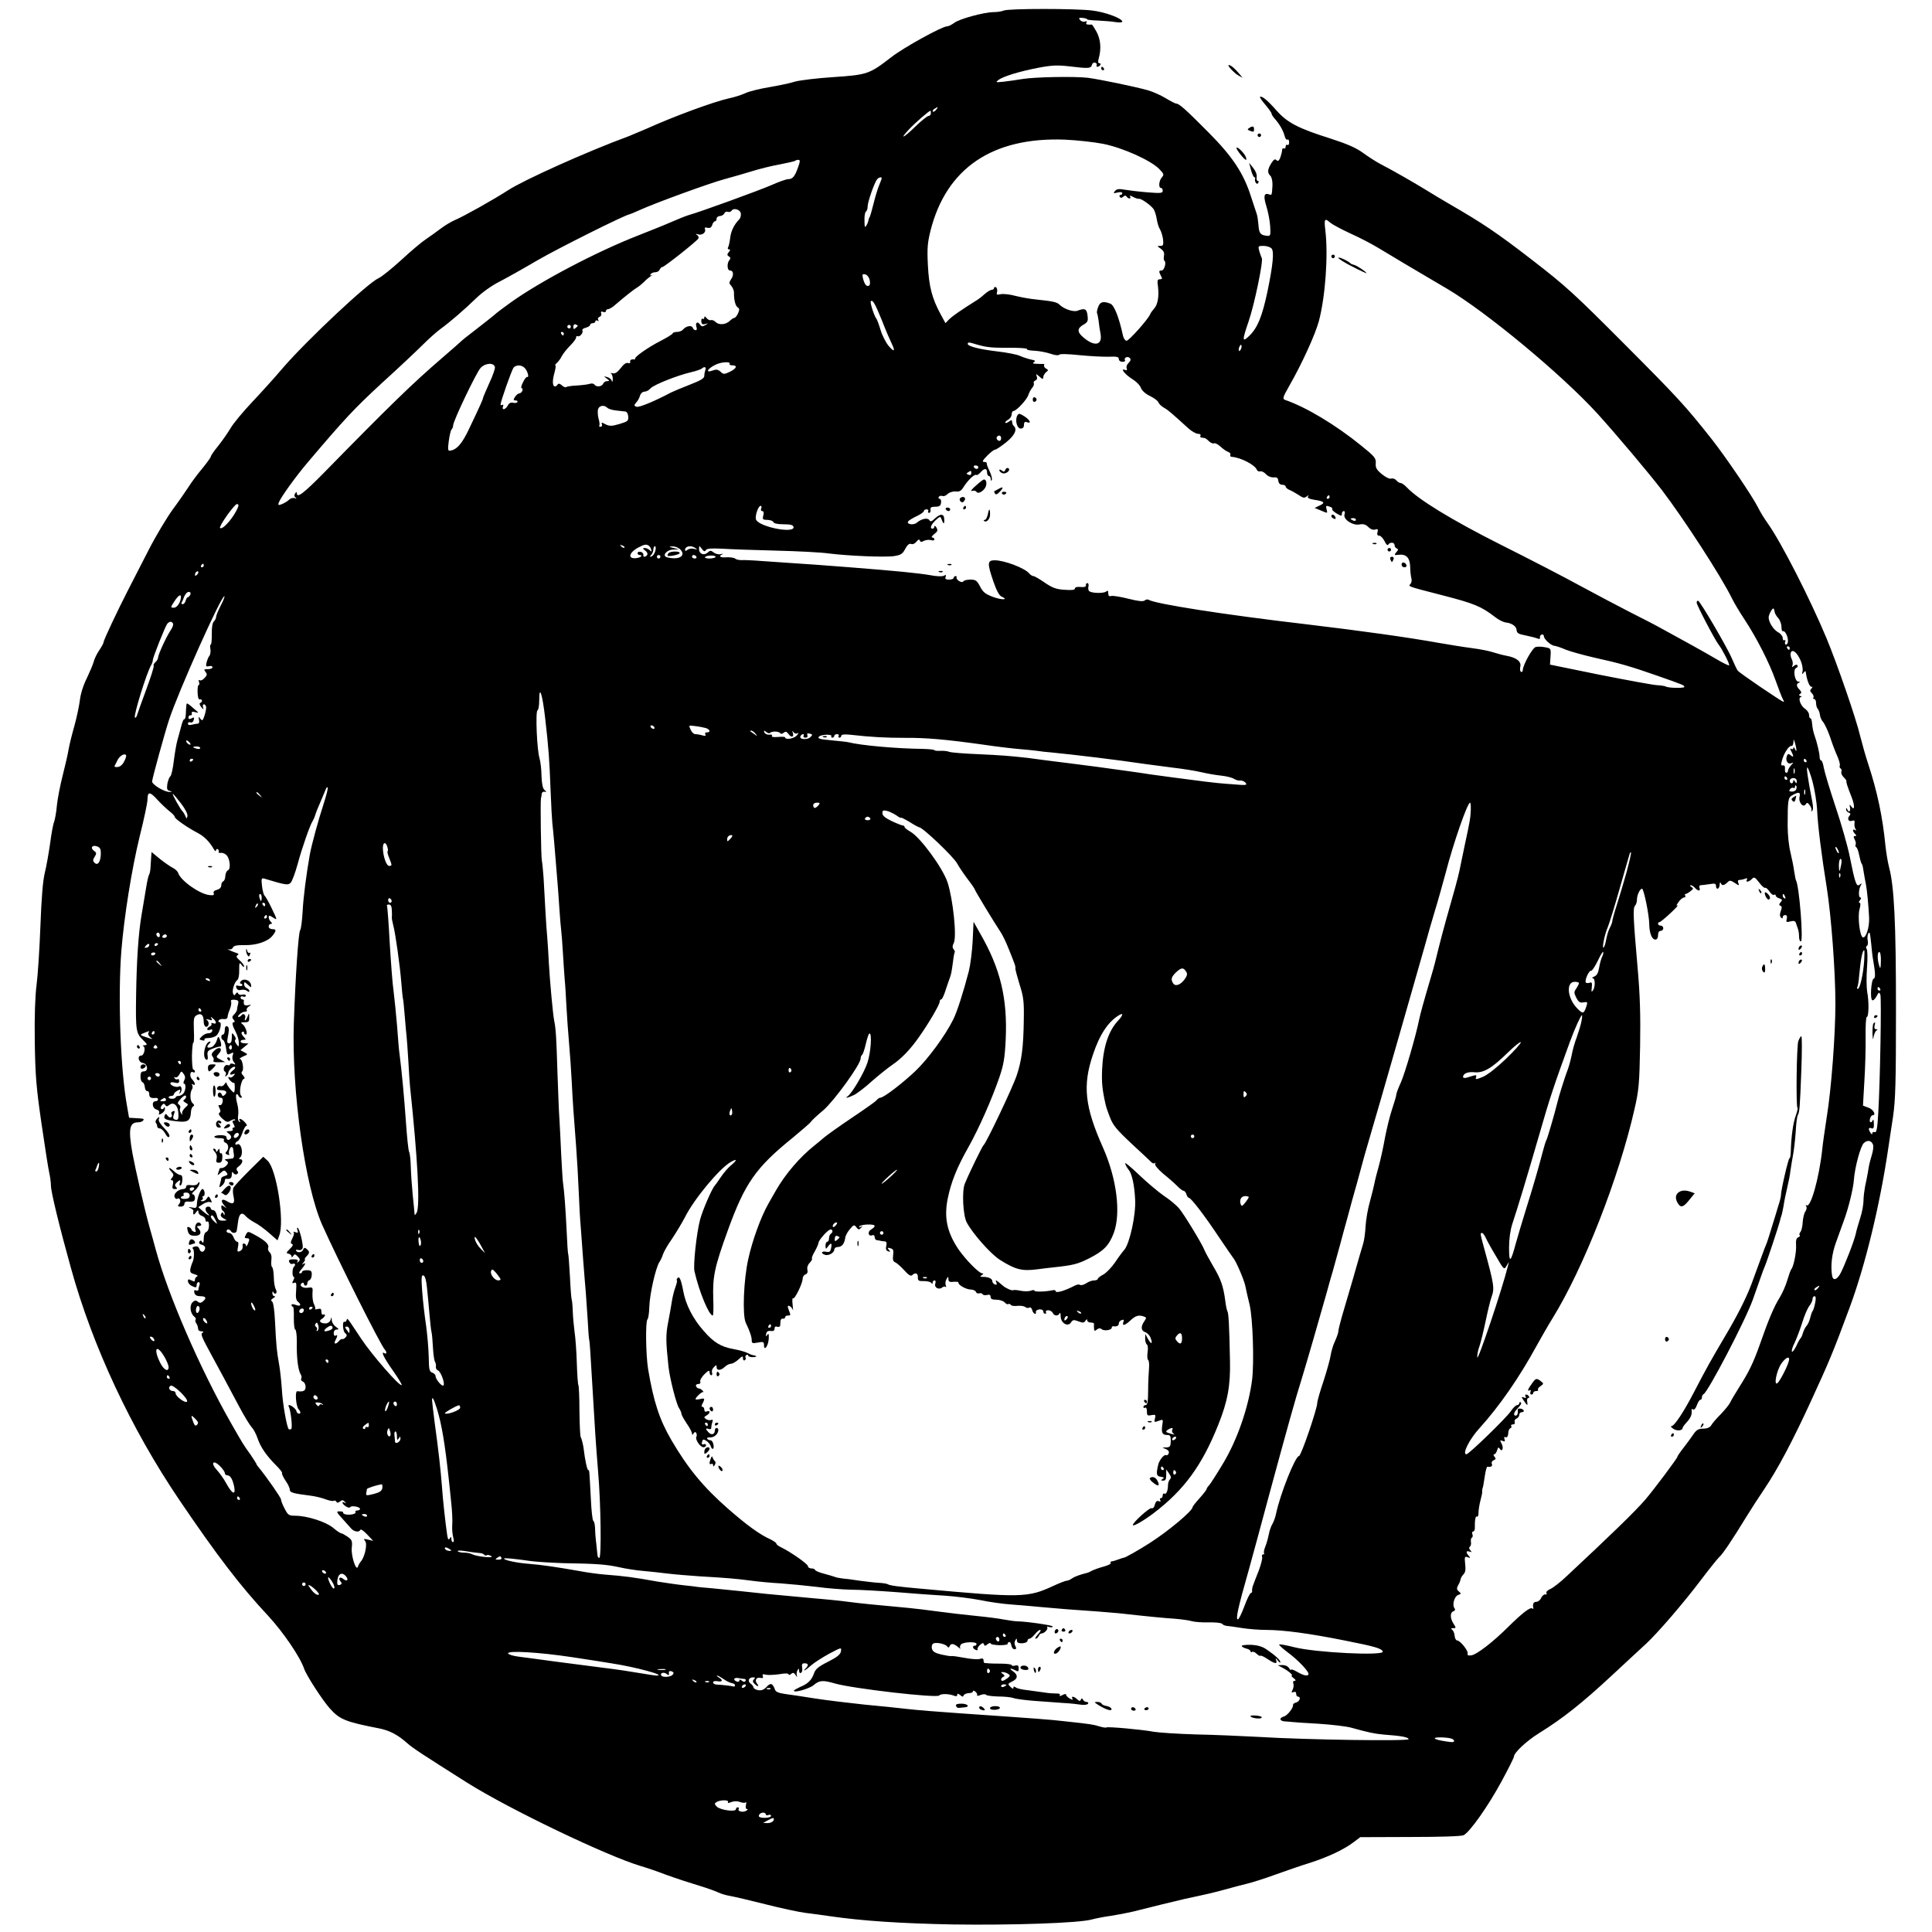 <?xml version="1.0" standalone="no"?>
<!DOCTYPE svg PUBLIC "-//W3C//DTD SVG 20010904//EN"
        "http://www.w3.org/TR/2001/REC-SVG-20010904/DTD/svg10.dtd">
<svg version="1.0" xmlns="http://www.w3.org/2000/svg"
     width="1100pt" height="1100pt" viewBox="0 0 1100 1100"
     preserveAspectRatio="xMidYMid meet">
    <g transform="translate(0,1100) scale(0.1,-0.1)"
       fill="#000000" stroke="none">
        <path d="M5715 10940 c-11 -5 -37 -9 -58 -9 -57 -1 -197 -39 -225 -62 -14 -10
-31 -19 -40 -19 -28 0 -248 -121 -318 -176 -124 -96 -136 -100 -329 -113 -93
-6 -192 -18 -220 -26 -27 -9 -92 -22 -143 -31 -51 -8 -112 -23 -135 -33 -23
-11 -67 -25 -97 -31 -89 -20 -312 -102 -474 -175 -33 -14 -76 -32 -95 -40
-237 -87 -597 -249 -688 -308 -80 -52 -253 -149 -303 -170 -19 -8 -55 -29 -80
-48 -25 -19 -63 -46 -85 -61 -22 -14 -85 -67 -140 -118 -55 -50 -113 -97 -130
-104 -59 -26 -399 -344 -542 -508 -48 -57 -129 -146 -179 -199 -50 -53 -104
-118 -120 -145 -16 -27 -48 -73 -71 -102 -24 -29 -43 -57 -43 -62 0 -5 -22
-35 -48 -67 -27 -32 -61 -78 -77 -103 -16 -25 -56 -83 -91 -130 -34 -47 -96
-150 -137 -230 -41 -80 -94 -183 -118 -230 -59 -115 -139 -284 -139 -296 0 -5
-11 -26 -24 -45 -14 -20 -28 -49 -32 -65 -4 -16 -22 -58 -39 -94 -20 -39 -36
-90 -40 -125 -4 -33 -18 -100 -32 -150 -14 -49 -29 -110 -33 -135 -4 -25 -19
-90 -33 -145 -14 -55 -29 -131 -33 -170 -3 -38 -11 -81 -16 -95 -6 -14 -16
-70 -23 -125 -8 -55 -21 -129 -30 -165 -11 -44 -19 -144 -25 -305 -5 -132 -15
-283 -22 -335 -8 -61 -12 -176 -10 -320 3 -194 8 -258 38 -465 19 -132 39
-258 44 -280 5 -22 10 -56 10 -76 0 -34 48 -232 114 -469 123 -445 342 -914
617 -1320 217 -320 348 -491 506 -660 85 -92 181 -232 205 -302 13 -38 104
-178 145 -224 57 -64 88 -77 283 -115 59 -12 105 -36 160 -85 31 -28 92 -67
340 -224 238 -150 797 -418 990 -475 25 -7 90 -29 145 -50 55 -20 138 -47 185
-61 46 -14 96 -32 110 -39 14 -7 44 -16 68 -20 23 -4 113 -25 200 -47 86 -22
189 -44 227 -49 39 -5 102 -13 140 -19 188 -27 399 -41 700 -47 340 -5 717 8
790 28 22 6 72 16 110 21 39 6 95 17 125 24 110 28 246 61 298 73 131 28 161
35 227 53 39 11 95 26 125 33 30 7 105 31 165 53 61 22 148 52 194 66 102 33
192 75 246 116 l40 30 283 1 c173 0 292 4 305 10 35 17 139 164 216 306 39 72
71 136 71 142 0 22 72 89 141 132 137 85 246 171 421 334 77 72 162 150 189
175 68 63 215 234 314 365 46 61 92 118 103 129 20 17 70 91 162 241 24 39 66
104 94 145 77 114 162 274 268 505 102 222 124 273 219 530 89 240 172 582
219 900 6 39 18 122 28 185 14 98 17 190 17 610 0 500 -10 704 -40 815 -7 28
-16 82 -20 120 -16 164 -46 306 -98 465 -14 41 -34 113 -46 160 -23 99 -131
410 -191 555 -94 225 -258 547 -335 655 -18 25 -43 65 -55 90 -34 67 -180 282
-262 387 -152 192 -191 235 -498 543 -286 287 -335 332 -528 481 -198 153
-280 208 -472 319 -41 24 -100 59 -130 78 -60 37 -188 111 -260 148 -25 13
-70 42 -100 64 -40 29 -91 51 -184 81 -187 59 -247 91 -309 161 -49 56 -84 85
-93 76 -2 -3 12 -23 31 -45 19 -23 35 -45 35 -50 0 -5 8 -18 18 -29 27 -30 48
-67 56 -97 3 -15 11 -25 16 -22 6 3 10 -3 10 -15 0 -12 -4 -18 -10 -15 -5 3
-10 -1 -10 -10 0 -9 -4 -13 -10 -10 -5 3 -10 -1 -10 -9 0 -8 -5 -27 -10 -42
-8 -20 -14 -24 -22 -16 -9 9 -16 4 -30 -18 -22 -36 -23 -54 -4 -72 7 -8 12
-31 11 -53 -3 -57 -4 -58 -18 -52 -30 11 -35 -8 -17 -66 10 -32 20 -84 22
-115 3 -56 2 -57 -22 -54 -34 4 -42 14 -45 64 -2 23 -6 50 -9 58 -3 8 -17 53
-33 100 -42 133 -105 228 -241 365 -129 130 -168 165 -184 165 -6 0 -33 14
-61 31 -28 17 -73 37 -101 45 -79 22 -274 62 -341 71 -76 9 -303 5 -375 -7
-30 -5 -77 -12 -105 -15 -46 -5 -48 -4 -31 9 26 21 122 50 232 71 76 14 106
15 175 7 108 -13 121 -12 126 9 3 10 11 15 19 12 8 -3 11 -9 8 -14 -3 -5 -1
-9 5 -9 5 0 13 5 16 10 3 6 1 10 -5 10 -8 0 -10 9 -4 28 15 54 11 106 -12 150
-13 23 -25 43 -28 42 -29 -1 -36 1 -30 12 5 7 2 9 -9 5 -8 -3 -21 1 -27 9 -10
12 -8 14 14 12 14 -1 26 -5 26 -8 0 -3 28 -6 63 -7 34 -2 79 -5 100 -9 20 -3
37 -2 37 3 0 18 -96 54 -170 63 -93 12 -478 12 -505 0z m-385 -565 c-7 -9 -15
-13 -19 -10 -3 3 1 10 9 15 21 14 24 12 10 -5z m-30 -20 c0 -8 -6 -15 -13 -15
-7 0 -41 -27 -76 -61 -68 -67 -94 -77 -33 -13 31 33 111 103 120 104 1 0 2 -7
2 -15z m981 -174 c111 -22 268 -93 317 -141 29 -30 31 -34 17 -50 -17 -19 -20
-60 -5 -60 6 0 10 -7 10 -16 0 -14 -11 -15 -87 -9 -49 4 -107 11 -130 15 -33
6 -46 4 -55 -8 -11 -13 -9 -14 15 -8 16 4 27 2 27 -4 0 -5 -5 -10 -11 -10 -5
0 -7 -5 -4 -10 5 -8 11 -8 20 0 9 8 15 8 20 0 3 -5 11 -10 16 -10 6 0 7 5 3
11 -4 7 3 6 17 -2 13 -7 28 -12 33 -11 12 4 71 -38 85 -60 6 -10 14 -35 17
-55 3 -21 11 -47 18 -58 7 -11 15 -37 18 -58 3 -32 1 -37 -16 -37 -19 0 -19
-1 3 -16 16 -12 22 -23 18 -40 -2 -14 -1 -27 3 -29 12 -8 -1 -55 -16 -55 -17
0 -17 -5 -4 -31 9 -15 7 -19 -6 -19 -14 0 -16 -7 -11 -41 7 -54 -1 -104 -22
-126 -9 -10 -20 -25 -23 -33 -12 -29 -120 -150 -134 -150 -7 0 -16 12 -20 28
-23 106 -50 174 -72 183 -41 16 -59 11 -70 -20 -6 -16 -8 -31 -6 -34 2 -2 6
-22 9 -43 2 -21 7 -55 11 -74 12 -67 -35 -76 -100 -19 -34 29 -33 50 2 70 25
14 28 21 24 52 -4 39 -16 44 -57 28 -22 -9 -76 9 -101 33 -15 16 -39 21 -136
31 -32 3 -83 12 -115 20 -32 9 -70 13 -85 10 -23 -5 -26 -3 -21 13 2 11 0 23
-6 26 -6 4 -11 2 -11 -3 0 -6 -6 -11 -13 -11 -7 0 -24 -10 -38 -22 -14 -13
-32 -27 -41 -33 -102 -64 -144 -94 -163 -112 l-22 -23 -27 50 c-49 90 -67 158
-73 280 -5 97 -2 128 15 197 90 355 352 533 763 518 70 -3 169 -14 220 -24z
m-1737 -133 c-18 -52 -31 -68 -56 -68 -11 0 -54 -15 -96 -34 -69 -30 -409
-154 -472 -171 -14 -4 -59 -22 -100 -40 -41 -18 -124 -51 -185 -75 -239 -93
-561 -263 -727 -382 -40 -29 -75 -55 -78 -58 -9 -9 -95 -77 -146 -116 -27 -20
-51 -40 -54 -43 -3 -3 -54 -49 -115 -101 -164 -141 -296 -269 -666 -647 -123
-125 -159 -152 -159 -120 0 8 -3 7 -10 -3 -6 -9 -5 -17 3 -23 8 -6 6 -7 -5 -3
-10 3 -24 -1 -32 -9 -8 -8 -26 -19 -40 -25 -21 -8 -24 -7 -19 8 11 30 95 147
168 233 207 244 261 302 418 447 95 86 200 185 234 219 34 34 80 75 101 90 56
41 136 110 204 176 34 33 89 72 131 93 39 20 137 75 217 122 115 67 505 262
525 262 2 0 28 11 57 24 95 43 401 154 483 176 44 12 114 32 156 45 41 13 113
31 159 39 46 9 86 18 88 21 3 3 11 5 18 5 10 0 10 -9 -2 -42z m476 -63 c0 -3
-7 -21 -15 -41 -8 -19 -22 -65 -31 -102 -9 -37 -19 -71 -22 -77 -4 -5 -7 -15
-8 -22 -1 -6 -6 -19 -12 -28 -7 -14 -10 -7 -10 28 -1 26 3 49 8 52 6 4 10 17
10 30 0 25 37 131 53 153 9 12 27 17 27 7z m-802 -201 c2 -12 -3 -28 -11 -35
-28 -29 -46 -66 -50 -106 -3 -23 -8 -47 -12 -52 -3 -6 -1 -11 6 -11 8 0 8 -4
-2 -16 -10 -13 -10 -17 1 -24 10 -6 11 -12 2 -22 -14 -18 -12 -58 4 -58 20 0
23 -26 7 -49 -13 -20 -13 -24 1 -39 8 -10 15 -26 15 -37 -1 -41 8 -77 21 -85
11 -7 11 -14 2 -34 -6 -14 -16 -26 -21 -26 -5 0 -17 -8 -26 -17 -23 -22 -61
-25 -80 -7 -8 9 -21 14 -28 11 -6 -2 -17 3 -24 12 -9 11 -12 12 -13 3 0 -7 -4
-11 -9 -7 -6 3 -9 -4 -8 -15 1 -15 6 -19 22 -15 19 6 19 5 1 -6 -16 -10 -22
-9 -32 5 -14 20 -27 6 -18 -18 3 -9 1 -16 -5 -16 -7 0 -14 6 -17 14 -6 16 -38
10 -55 -10 -6 -8 -22 -14 -35 -14 -13 0 -24 -4 -24 -8 0 -4 -30 -23 -67 -42
-73 -37 -155 -95 -147 -103 3 -3 -3 -4 -13 -3 -10 0 -17 -5 -15 -13 2 -8 -3
-11 -12 -8 -10 4 -25 -6 -42 -29 -20 -25 -32 -33 -48 -29 -11 2 -15 2 -8 -1 6
-3 11 -18 11 -32 -1 -15 -3 -20 -6 -11 -2 10 -14 19 -26 22 -21 6 -21 6 -3 -8
18 -13 18 -15 3 -15 -10 0 -20 -7 -23 -15 -7 -17 -40 -20 -49 -5 -4 6 -15 8
-26 5 -11 -4 -44 -8 -75 -10 -30 -1 -58 -6 -61 -9 -4 -3 -14 1 -24 10 -11 10
-19 12 -24 5 -3 -6 -10 -11 -15 -11 -15 0 -16 33 -3 78 6 23 9 42 5 42 -4 0 0
6 8 13 8 7 22 25 29 40 8 15 30 42 48 60 18 18 33 38 33 45 0 7 4 11 9 8 11
-7 34 20 27 32 -3 6 5 13 19 16 14 4 25 11 25 16 0 6 7 10 15 10 8 0 15 5 15
11 0 5 5 7 12 3 7 -4 8 -3 4 5 -4 6 -1 14 8 17 8 3 12 12 9 20 -4 10 0 12 11
8 9 -3 16 -1 16 5 0 6 6 11 13 11 7 0 27 12 44 28 50 43 104 86 122 96 9 5 25
19 37 30 11 12 29 27 40 34 10 7 13 10 5 6 -9 -5 -12 -3 -7 4 4 7 16 12 27 12
11 0 22 7 25 15 4 8 10 15 16 15 10 0 194 145 204 162 4 6 0 15 -7 20 -11 7
-9 8 5 4 22 -8 47 10 40 29 -4 9 0 12 14 8 14 -3 22 1 27 16 3 12 11 21 16 21
5 0 9 7 9 15 0 8 9 15 19 15 10 0 21 7 25 15 3 8 12 12 20 9 8 -3 17 0 21 6
12 19 50 7 53 -16z m3356 -52 c12 -10 64 -38 116 -62 52 -23 124 -61 160 -83
65 -40 197 -118 389 -231 225 -133 655 -490 858 -713 111 -123 287 -332 365
-433 127 -167 336 -489 398 -615 13 -27 46 -82 72 -121 70 -106 142 -248 177
-347 17 -48 36 -97 42 -108 13 -25 20 -29 -134 74 -63 43 -120 83 -124 90 -5
7 -19 37 -32 67 -25 61 -182 329 -193 330 -5 0 -8 -5 -8 -11 0 -14 106 -216
125 -239 19 -23 65 -113 60 -118 -2 -3 -35 13 -72 35 -63 37 -192 109 -323
180 -30 17 -107 56 -170 88 -63 32 -189 99 -280 148 -91 50 -296 156 -456 236
-278 140 -469 257 -534 326 -13 14 -29 25 -36 25 -6 0 -17 7 -24 15 -7 9 -20
13 -29 10 -10 -3 -32 8 -54 26 -30 25 -36 36 -34 62 2 28 -6 38 -83 100 -144
117 -313 219 -433 260 -16 6 -14 14 23 79 75 131 148 293 169 369 37 140 54
374 37 517 -8 66 -4 73 28 44z m-334 -147 c15 -18 8 -92 -24 -247 -30 -140
-56 -204 -102 -249 -42 -41 -43 -30 -5 81 33 95 85 346 75 361 -3 5 -9 23 -14
39 -8 29 -7 30 24 30 19 0 39 -7 46 -15z m-2289 -177 c4 -16 3 -31 -3 -34 -13
-8 -25 5 -34 39 -6 25 -4 28 11 25 10 -1 22 -15 26 -30z m71 -234 c21 -55 46
-112 54 -128 23 -47 16 -53 -16 -16 -16 19 -37 60 -46 90 -9 30 -20 60 -24 65
-13 16 -38 94 -32 100 11 10 24 -13 64 -111z m-1732 -29 c0 -1 -6 -7 -13 -13
-10 -8 -13 -6 -13 7 0 11 6 17 13 14 7 -3 13 -6 13 -8z m-40 -5 c0 -5 -4 -10
-10 -10 -5 0 -10 5 -10 10 0 6 5 10 10 10 6 0 10 -4 10 -10z m-40 -40 c0 -5
-2 -10 -4 -10 -3 0 -8 5 -11 10 -3 6 -1 10 4 10 6 0 11 -4 11 -10z m2350 -61
c57 -17 89 -20 193 -19 54 0 96 -3 94 -7 -3 -5 16 -9 42 -10 27 -1 68 -9 92
-17 26 -9 46 -11 49 -6 4 6 48 5 115 -2 61 -6 136 -10 168 -9 46 2 57 -1 57
-13 0 -9 9 -16 21 -16 11 0 18 4 14 9 -8 14 15 25 27 13 8 -8 6 -16 -6 -28
-10 -9 -15 -23 -11 -31 3 -11 1 -13 -10 -9 -30 11 2 -28 43 -53 21 -13 43 -35
48 -50 6 -16 27 -34 52 -46 23 -11 44 -27 47 -35 3 -9 17 -23 33 -32 26 -15
40 -28 135 -114 20 -19 47 -34 58 -34 11 0 17 -4 14 -10 -3 -5 -1 -11 4 -11 6
-1 15 -2 19 -3 5 0 16 -9 26 -19 10 -9 22 -14 28 -11 5 3 22 -5 36 -18 15 -14
35 -28 45 -31 10 -4 15 -11 12 -17 -3 -5 0 -10 7 -11 50 -3 133 -45 144 -74 3
-7 12 -11 19 -9 7 3 22 -4 32 -15 12 -13 30 -20 44 -19 18 2 25 -2 27 -19 2
-15 10 -23 23 -23 10 0 19 -5 19 -10 0 -6 10 -15 23 -20 12 -5 35 -18 52 -29
23 -16 32 -18 44 -8 11 9 13 9 8 0 -5 -8 7 -14 38 -19 55 -8 63 -17 27 -33
l-27 -13 34 -14 c42 -18 40 -18 34 6 -6 22 -3 23 21 14 9 -3 14 -9 11 -13 -2
-4 9 -15 26 -25 25 -15 29 -15 29 -2 0 9 5 16 11 16 6 0 8 -8 4 -19 -9 -28 47
-65 86 -57 22 4 35 0 50 -15 12 -12 27 -18 39 -14 15 5 17 2 13 -15 -4 -13 -1
-20 10 -20 8 0 21 -14 30 -31 8 -18 17 -27 21 -20 10 16 36 14 36 -3 0 -8 6
-16 13 -19 9 -3 9 -8 -3 -21 -13 -16 -12 -18 10 -15 46 6 67 -15 69 -68 0 -26
4 -56 7 -66 3 -10 1 -24 -5 -31 -13 -16 -25 -12 184 -66 178 -46 218 -62 297
-123 20 -16 47 -29 60 -31 33 -3 59 -20 62 -39 3 -23 7 -26 57 -36 24 -5 52
-12 62 -16 12 -5 17 -3 15 5 -2 7 3 15 10 17 6 3 12 -2 12 -9 0 -17 41 -54 61
-55 8 -1 37 -10 64 -22 28 -11 104 -32 170 -47 133 -29 202 -49 350 -101 152
-53 155 -55 155 -64 0 -8 -89 -7 -105 2 -5 3 -28 7 -51 8 -22 1 -168 28 -325
59 l-284 58 3 46 c3 46 2 47 -32 53 -19 4 -43 4 -53 1 -19 -6 -73 -104 -73
-132 0 -8 -5 -12 -10 -9 -6 3 -7 17 -4 30 7 28 -22 51 -77 61 -18 3 -52 12
-74 19 -22 8 -78 19 -125 25 -47 6 -132 20 -190 30 -172 31 -436 68 -755 106
-471 55 -857 116 -895 139 -6 4 -16 2 -23 -4 -9 -7 -36 -4 -92 10 -43 11 -87
18 -97 16 -13 -4 -18 0 -18 15 0 15 -3 18 -12 10 -14 -11 -77 -10 -95 1 -6 4
-9 16 -6 27 3 11 0 20 -6 20 -6 0 -10 -6 -8 -12 1 -9 -9 -12 -30 -10 -21 2
-33 -1 -33 -9 0 -8 -18 -10 -59 -7 -48 3 -69 11 -113 41 -29 20 -58 37 -64 37
-7 0 -17 7 -25 16 -25 30 -141 74 -195 74 -43 0 -44 -16 -8 -121 18 -52 33
-80 47 -86 43 -19 0 -20 -51 -1 -42 16 -56 27 -72 59 -18 34 -25 39 -55 39
-18 0 -37 -4 -40 -10 -4 -6 -13 -5 -25 2 -10 7 -16 16 -14 20 3 4 0 8 -5 8 -6
0 -11 -4 -11 -10 0 -5 -12 -10 -26 -10 -19 0 -25 4 -20 15 4 12 2 14 -10 7 -9
-5 -43 -4 -82 4 -66 11 -184 23 -452 44 -176 14 -227 17 -330 24 -47 3 -125 9
-175 12 -49 4 -101 6 -114 5 -13 0 -29 3 -36 9 -6 5 -28 8 -48 7 -36 -3 -49 6
-24 17 6 3 3 4 -9 1 -11 -3 -29 1 -40 9 -16 13 -21 13 -35 0 -21 -19 -49 -8
-49 20 1 21 1 21 16 1 11 -15 17 -17 23 -7 5 9 31 11 92 8 46 -3 185 -8 309
-11 124 -3 258 -10 298 -16 112 -14 322 -23 373 -15 38 6 48 12 63 41 12 23
23 32 34 28 8 -4 21 2 30 13 10 13 16 15 19 7 3 -10 10 -10 24 -2 11 5 29 7
39 4 12 -4 20 -2 20 4 0 6 -6 11 -12 11 -7 0 -2 9 11 19 19 15 22 21 13 37 -6
10 -12 13 -12 7 0 -7 -4 -13 -10 -13 -18 0 -10 22 17 48 27 24 27 24 35 3 10
-28 16 -27 14 4 -1 31 -22 32 -53 3 -19 -18 -26 -20 -32 -9 -10 15 -46 7 -71
-15 -20 -17 -65 -8 -47 10 7 6 29 20 50 29 20 10 37 22 37 27 0 6 7 10 16 10
8 0 12 -4 9 -10 -3 -5 -1 -10 5 -10 6 0 10 8 8 17 -2 14 4 18 27 18 23 0 31 5
33 23 2 12 -2 22 -8 22 -6 0 -8 5 -5 11 4 6 13 8 21 5 7 -3 21 2 30 12 10 9
29 15 45 14 21 -3 32 3 45 25 24 38 62 75 72 69 5 -3 16 4 25 15 22 25 37 24
37 -1 0 -11 5 -20 10 -20 6 0 10 -8 11 -17 0 -12 2 -13 6 -5 3 7 -3 29 -13 50
-10 20 -17 40 -16 45 1 4 -6 7 -15 7 -13 0 -8 9 17 35 19 19 39 35 46 35 6 0
34 19 63 42 48 39 64 72 44 92 -5 4 -9 12 -9 17 -1 5 -2 12 -3 15 0 4 -8 1
-16 -6 -9 -7 -18 -10 -21 -7 -3 3 4 10 15 17 12 6 21 20 21 30 0 11 5 20 10
20 17 0 77 65 85 91 4 13 14 32 22 41 8 9 12 21 9 26 -3 6 1 12 9 16 9 3 12
12 8 23 -6 17 -5 16 15 -1 18 -16 22 -16 22 -4 0 9 7 21 16 29 14 11 14 13 -1
21 -8 5 -13 13 -10 19 4 5 -2 8 -12 7 -10 0 -27 0 -38 1 -15 1 -17 3 -7 10 10
6 4 10 -18 14 -17 4 -46 13 -63 21 -18 8 -75 19 -127 25 -101 12 -170 29 -170
43 0 11 8 10 50 -3z m1506 -25 c-4 -9 -9 -15 -11 -12 -3 3 -3 13 1 22 4 9 9
15 11 12 3 -3 3 -13 -1 -22z m-2912 -86 c-3 -4 4 -8 15 -8 32 0 25 -18 -14
-37 -32 -15 -36 -15 -53 1 -15 13 -25 14 -46 6 -41 -15 -29 10 15 32 33 18 92
21 83 6z m-1336 -19 c1 -9 -13 -50 -33 -92 -19 -43 -35 -80 -35 -83 0 -7 -16
-43 -77 -171 -41 -88 -72 -124 -111 -129 -12 -2 -13 8 -7 54 4 31 11 61 16 67
5 5 9 15 9 23 0 25 132 301 156 327 27 29 77 32 82 4z m172 -7 c15 -17 24 -55
11 -48 -3 2 -14 -11 -23 -30 -10 -19 -13 -34 -8 -34 5 0 7 -7 4 -15 -4 -8 -11
-15 -18 -15 -6 0 -17 -9 -24 -20 -10 -17 -10 -20 4 -20 8 0 13 -4 10 -9 -3 -5
-15 -7 -25 -4 -13 3 -23 -2 -30 -16 -13 -24 -36 -29 -27 -5 3 8 2 12 -4 9 -6
-3 -10 -3 -10 2 0 17 64 198 74 210 16 18 49 16 66 -5z m1026 -8 c-3 -9 -6
-24 -6 -34 0 -14 -20 -26 -82 -50 -46 -18 -94 -38 -108 -45 -96 -51 -182 -86
-196 -81 -15 6 -15 8 -2 24 9 9 19 27 22 40 4 12 15 22 25 22 10 0 26 8 35 19
18 20 150 73 231 92 28 6 54 16 60 20 15 14 28 10 21 -7z m-558 -216 c6 -6 29
-13 49 -15 21 -2 45 -5 53 -6 9 -1 16 -13 17 -29 2 -24 -3 -28 -50 -42 -44
-13 -56 -13 -79 -2 -22 12 -26 12 -21 0 3 -8 -1 -14 -8 -14 -7 0 -10 3 -7 6 3
3 2 21 -4 40 -5 19 -6 44 -3 54 7 22 35 26 53 8z m2242 -173 c0 -8 -4 -15 -9
-15 -13 0 -22 16 -14 24 11 11 23 6 23 -9z m-130 -165 c0 -5 -4 -10 -9 -10 -6
0 -13 5 -16 10 -3 6 1 10 9 10 9 0 16 -4 16 -10z m-40 -35 c0 -9 -6 -12 -16
-8 -13 5 -13 7 -2 14 17 11 18 11 18 -6z m2040 -135 c0 -5 -5 -10 -11 -10 -5
0 -7 5 -4 10 3 6 8 10 11 10 2 0 4 -4 4 -10z m-6214 -55 c-21 -57 -89 -135
-103 -121 -9 8 82 136 96 136 8 0 11 -6 7 -15z m2978 -10 c-4 -8 -1 -15 6 -15
8 0 10 -9 6 -25 -6 -22 -3 -25 23 -25 16 0 31 -6 34 -12 2 -8 24 -13 58 -13
40 0 54 -4 57 -15 8 -41 -201 1 -214 43 -6 20 13 77 27 77 5 0 6 -7 3 -15z
m3386 -65 c0 -5 -7 -7 -15 -4 -8 4 -15 8 -15 10 0 2 7 4 15 4 8 0 15 -4 15
-10z m-4165 -158 c-3 -3 -11 0 -18 7 -9 10 -8 11 6 5 10 -3 15 -9 12 -12z
m140 10 c6 -4 11 -14 13 -22 3 -12 1 -13 -9 -2 -7 6 -20 12 -28 12 -13 -1 -13
-3 3 -15 10 -7 15 -18 11 -24 -9 -15 -26 -14 -22 1 1 6 -6 14 -15 16 -10 2
-18 -1 -18 -7 0 -6 5 -11 10 -11 25 0 7 -16 -20 -18 -48 -4 -39 32 15 61 34
18 46 20 60 9z m36 -29 c-4 -15 -14 -29 -22 -31 -11 -4 -12 -2 -1 9 6 7 12 21
12 31 0 10 4 18 9 18 5 0 6 -12 2 -27z m144 7 c32 -36 -11 -60 -77 -43 -31 8
-3 43 35 44 l32 1 -30 8 c-29 7 -29 8 -4 9 14 0 34 -8 44 -19z m85 9 c12 -8
10 -9 -8 -4 -13 4 -29 1 -37 -5 -8 -7 -15 -8 -15 -3 0 24 34 31 60 12z m-200
-49 c0 -5 -4 -10 -10 -10 -5 0 -10 5 -10 10 0 6 5 10 10 10 6 0 10 -4 10 -10z
m205 0 c3 -5 -1 -10 -9 -10 -9 0 -16 5 -16 10 0 6 4 10 9 10 6 0 13 -4 16 -10z
m109 -2 c-3 -4 -19 -8 -35 -8 -17 0 -28 4 -25 8 3 5 19 9 35 9 17 0 28 -4 25
-9z m-2914 -48 c0 -5 -5 -10 -11 -10 -5 0 -7 5 -4 10 3 6 8 10 11 10 2 0 4 -4
4 -10z m-38 -52 c-7 -7 -12 -8 -12 -2 0 14 12 26 19 19 2 -3 -1 -11 -7 -17z
m-38 -113 c-4 -8 -10 -15 -14 -15 -4 0 -10 -9 -13 -20 -3 -11 -10 -20 -17 -20
-6 0 -9 4 -6 9 3 4 10 20 15 35 6 14 17 26 25 26 10 0 13 -6 10 -15z m-54 -14
c0 -28 -21 -61 -40 -61 -20 0 -20 1 2 35 22 34 38 45 38 26z m226 -50 c-14
-28 -26 -57 -26 -65 0 -7 -6 -18 -12 -24 -8 -6 -13 -34 -12 -71 0 -34 -2 -61
-6 -61 -4 0 -5 -11 -2 -25 2 -14 0 -31 -5 -38 -6 -6 -13 -24 -17 -39 -5 -22
-3 -25 14 -21 11 3 20 0 20 -6 0 -6 -12 -11 -26 -11 -23 0 -25 -2 -14 -15 10
-13 10 -19 -5 -35 -10 -11 -22 -17 -28 -13 -6 4 -8 0 -4 -10 3 -10 3 -17 -2
-17 -4 0 -7 -19 -6 -42 1 -28 5 -42 13 -40 15 3 16 -15 2 -20 -6 -2 -4 -11 5
-23 14 -17 16 -17 11 -2 -6 19 10 24 17 5 4 -12 -10 -66 -20 -78 -2 -2 -9 2
-14 10 -8 12 -10 10 -6 -7 3 -14 0 -23 -6 -23 -7 0 -22 -3 -34 -6 -15 -4 -23
-2 -23 6 0 7 6 10 14 7 8 -3 16 2 19 14 4 15 2 17 -12 9 -13 -6 -18 -5 -18 5
0 8 5 13 11 12 6 -1 10 4 8 11 -2 10 4 12 20 7 14 -4 19 -4 13 2 -64 56 -62
54 -64 36 -1 -10 -3 -32 -3 -50 -1 -18 -5 -30 -9 -28 -3 3 -12 -17 -18 -43 -7
-26 -16 -60 -21 -77 -5 -16 -14 -68 -20 -114 -5 -47 -15 -88 -20 -91 -6 -4
-13 -23 -17 -42 -4 -30 -2 -37 13 -41 17 -4 17 -5 -1 -6 -28 -1 -100 42 -99
60 2 21 71 273 96 349 50 155 302 719 316 705 2 -2 -7 -27 -22 -54z m8848 -35
c1 -8 10 -24 21 -36 10 -11 18 -34 18 -50 0 -16 4 -27 8 -24 11 6 29 -29 29
-55 0 -12 -5 -21 -11 -21 -6 0 -8 7 -5 16 3 8 2 12 -4 9 -6 -3 -10 2 -10 13 0
10 -12 25 -26 32 -27 15 -54 57 -54 85 0 16 22 56 28 50 2 -2 5 -10 6 -19z
m-9119 -66 c3 -6 -2 -22 -13 -38 -24 -35 -72 -139 -72 -156 0 -7 -7 -19 -15
-26 -8 -7 -13 -16 -10 -20 3 -5 -16 -64 -41 -132 -25 -68 -49 -134 -53 -148
-4 -13 -10 -20 -13 -15 -8 13 66 252 92 297 6 10 10 23 10 29 0 16 70 191 82
207 13 15 25 16 33 2z m9205 -140 c0 -5 -2 -10 -4 -10 -3 0 -8 5 -11 10 -3 6
-1 10 4 10 6 0 11 -4 11 -10z m62 -71 c9 -21 14 -49 11 -61 -4 -18 -3 -20 6
-8 6 8 11 11 12 5 6 -46 21 -85 32 -85 8 0 8 -3 0 -11 -9 -9 -8 -15 3 -26 8
-8 12 -19 9 -24 -4 -5 -1 -9 4 -9 6 0 11 -10 11 -23 0 -13 4 -27 9 -32 5 -6
11 -21 13 -35 1 -14 10 -33 19 -42 8 -10 26 -48 39 -85 12 -38 31 -87 42 -111
10 -23 16 -47 13 -52 -3 -5 -1 -11 4 -15 6 -3 8 -12 5 -19 -3 -7 3 -22 13 -31
10 -10 17 -20 16 -22 -3 -4 4 -28 29 -91 20 -51 18 -82 -3 -52 -8 12 -10 10
-6 -7 5 -24 -8 -32 -16 -10 -4 9 -6 9 -6 -1 -1 -7 6 -15 14 -18 12 -5 13 -10
4 -20 -14 -17 -3 -35 17 -27 11 4 15 0 13 -13 -2 -10 0 -25 5 -33 6 -10 5 -12
-2 -7 -16 9 -15 -7 0 -22 9 -9 9 -12 0 -12 -10 0 -10 -5 -2 -20 6 -11 8 -25 5
-30 -3 -5 -1 -11 4 -14 5 -3 12 -23 16 -43 4 -21 10 -42 13 -48 4 -5 7 -14 8
-20 7 -42 14 -83 18 -102 6 -28 15 -124 18 -189 2 -55 -18 -117 -36 -111 -17
6 -30 116 -19 159 7 25 7 38 0 38 -5 0 -4 7 3 15 7 8 8 15 2 15 -12 0 -10 49
3 70 7 12 6 13 -7 3 -18 -15 -26 8 -57 163 -11 55 -47 182 -80 280 -33 99 -63
199 -67 222 -4 23 -10 42 -15 42 -5 0 -9 10 -9 21 0 20 -15 83 -28 119 -8 23
-12 42 -15 72 -1 16 -5 28 -9 28 -5 0 -8 9 -8 20 0 11 -11 27 -24 35 -25 17
-41 64 -22 66 6 0 5 3 -3 6 -10 4 -10 7 -1 13 8 5 7 11 -4 23 -19 19 -20 34
-3 40 7 4 6 6 -4 6 -21 1 -32 71 -12 78 7 3 10 9 7 15 -3 5 -12 4 -20 -3 -12
-10 -13 -9 -8 4 3 8 1 24 -5 35 -6 12 -8 27 -5 36 9 23 36 1 56 -45z m-7148
-329 c20 -173 24 -232 31 -415 3 -82 8 -166 10 -185 4 -30 14 -143 30 -345 2
-27 7 -90 10 -140 3 -49 8 -103 10 -120 2 -16 7 -75 10 -130 3 -55 8 -122 10
-150 3 -27 7 -97 10 -155 3 -58 10 -152 15 -210 5 -58 12 -154 15 -215 6 -118
10 -181 25 -370 5 -66 12 -183 15 -260 3 -77 8 -165 11 -195 2 -30 9 -116 14
-190 6 -74 12 -157 15 -185 2 -27 7 -99 11 -160 3 -60 7 -112 9 -115 2 -3 8
-93 14 -200 20 -339 22 -371 36 -545 16 -184 20 -495 7 -495 -5 0 -9 6 -10 13
-1 6 -4 37 -7 67 -4 30 -7 71 -7 90 -1 19 -5 38 -10 41 -5 3 -11 59 -14 125
-9 167 -8 164 -15 164 -6 0 -19 61 -25 115 -3 27 -12 63 -18 74 -3 4 -6 71 -7
147 0 76 -3 143 -6 148 -3 4 -7 62 -9 128 -2 66 -8 146 -13 177 -4 31 -9 83
-10 115 -1 33 -4 63 -6 66 -2 4 -7 62 -10 131 -4 68 -8 126 -10 129 -2 3 -6
64 -9 135 -6 123 -13 220 -21 275 -2 14 -6 86 -10 160 -3 74 -8 164 -10 200
-3 36 -7 153 -11 260 -6 196 -9 254 -19 300 -7 36 -24 219 -30 325 -2 50 -7
115 -9 145 -3 30 -8 102 -11 160 -3 58 -8 139 -10 180 -3 41 -7 86 -10 100 -5
25 -9 337 -5 355 2 6 4 17 4 25 1 8 8 14 16 12 13 -2 13 0 0 10 -10 9 -15 34
-17 80 0 37 -6 82 -11 100 -15 46 -24 266 -12 273 6 3 10 29 10 58 0 91 18 37
34 -103z m621 -50 c3 -5 2 -10 -4 -10 -5 0 -13 5 -16 10 -3 6 -2 10 4 10 5 0
13 -4 16 -10z m293 -5 c25 -8 30 -25 6 -25 -9 0 -12 -5 -8 -12 5 -8 0 -9 -17
-5 -13 4 -31 7 -40 7 -9 0 -21 11 -27 26 -12 25 -12 25 25 20 21 -2 48 -8 61
-11z m283 -32 c13 -17 13 -17 -6 -3 -11 8 -22 16 -24 17 -2 2 0 3 6 3 6 0 17
-8 24 -17z m83 4 c10 11 50 10 58 -1 4 -6 12 -5 20 2 11 9 17 7 28 -8 16 -22
32 -17 24 8 -5 13 -4 14 4 3 6 -8 15 -10 23 -6 8 5 6 -1 -4 -12 -16 -19 -67
-27 -67 -11 0 3 -18 4 -40 2 -25 -2 -39 0 -35 6 4 6 -3 9 -16 7 -12 -1 -24 5
-27 13 -4 12 -3 13 10 3 8 -7 18 -10 22 -6z m231 -23 c-17 -18 -65 -15 -58 3
3 7 9 13 15 13 5 0 6 -4 3 -10 -3 -5 1 -10 10 -10 11 0 15 5 12 14 -4 10 0 12
13 9 17 -4 17 -7 5 -19z m118 4 c-2 -5 1 -8 6 -8 6 0 11 5 11 10 0 6 7 10 16
10 8 0 12 -4 9 -10 -3 -5 -1 -10 4 -10 6 0 11 5 11 11 0 7 17 9 48 6 124 -14
206 -18 312 -18 123 1 236 -9 450 -39 74 -11 167 -22 205 -25 39 -3 84 -8 100
-10 17 -3 53 -7 80 -9 142 -14 373 -42 535 -66 36 -5 108 -14 160 -21 52 -6
123 -17 157 -25 34 -8 85 -17 115 -20 29 -3 62 -11 73 -18 11 -7 28 -12 37
-10 9 1 23 -5 30 -13 11 -14 3 -15 -77 -8 -50 3 -119 10 -155 15 -140 18 -248
32 -310 41 -36 6 -94 14 -130 19 -74 11 -285 39 -345 46 -22 3 -76 9 -120 15
-44 6 -91 12 -105 14 -110 12 -152 15 -279 21 -79 3 -153 9 -165 13 -11 5 -36
7 -53 6 -18 -1 -33 1 -33 4 0 3 -28 6 -63 7 -159 2 -355 20 -427 38 -8 2 -52
7 -97 11 -67 6 -80 10 -70 21 12 13 79 15 70 2z m-3648 -47 c-6 -5 -25 10 -25
20 0 5 6 4 14 -3 8 -7 12 -15 11 -17z m9143 -31 c0 -9 -3 -7 -8 5 -5 11 -9 14
-9 7 -1 -7 -6 -10 -12 -6 -8 5 -8 1 0 -14 15 -29 14 -37 -4 -22 -12 10 -16 9
-21 -4 -10 -25 4 -49 23 -42 16 6 16 6 0 -12 -9 -10 -17 -24 -17 -30 0 -7 -4
-12 -10 -12 -5 0 -9 10 -7 23 1 14 -3 21 -12 19 -10 -2 -12 4 -6 25 9 40 40
88 54 86 6 -2 11 7 12 20 1 21 1 21 9 -3 4 -14 8 -32 8 -40z m-9088 11 c0 -5
-9 -7 -20 -4 -11 3 -20 7 -20 9 0 2 9 4 20 4 11 0 20 -4 20 -9z m-434 -78 c-8
-17 -23 -29 -36 -30 -12 -1 -20 1 -18 5 2 4 10 19 17 34 13 26 43 42 49 27 2
-4 -3 -20 -12 -36z m394 13 c0 -3 -4 -8 -10 -11 -5 -3 -10 -1 -10 4 0 6 5 11
10 11 6 0 10 -2 10 -4z m9185 -6 c3 -5 1 -10 -4 -10 -6 0 -11 5 -11 10 0 6 2
10 4 10 3 0 8 -4 11 -10z m-68 -72 c-3 -7 -5 -2 -5 12 0 14 2 19 5 13 2 -7 2
-19 0 -25z m103 -49 c12 -45 24 -118 26 -163 4 -89 25 -255 55 -441 25 -158
49 -473 49 -658 0 -179 -23 -488 -50 -652 -10 -66 -22 -147 -25 -180 -18 -165
-67 -338 -90 -317 -5 4 -5 1 -1 -6 4 -7 2 -19 -4 -28 -7 -8 -14 -35 -16 -60
-1 -25 -7 -51 -13 -58 -6 -7 -8 -16 -4 -19 3 -4 -1 -9 -9 -12 -10 -4 -14 -18
-12 -43 3 -38 -13 -119 -26 -137 -5 -5 -15 -34 -24 -64 -8 -29 -28 -74 -44
-100 -31 -49 -64 -127 -113 -268 -36 -101 -60 -152 -118 -243 -23 -36 -45 -74
-50 -85 -5 -11 -29 -41 -53 -66 -25 -25 -50 -54 -55 -64 -7 -12 -23 -19 -46
-19 -28 -1 -39 -7 -58 -36 -13 -19 -38 -53 -56 -76 -18 -23 -33 -45 -33 -49 0
-8 -135 -188 -183 -244 -60 -69 -192 -197 -448 -436 -35 -33 -77 -66 -92 -72
-16 -7 -26 -17 -22 -23 4 -6 1 -9 -6 -8 -7 2 -18 -7 -24 -19 -5 -13 -18 -23
-27 -23 -17 0 -23 -12 -18 -35 1 -5 -2 -7 -6 -3 -10 10 -56 -25 -134 -102 -90
-90 -184 -162 -214 -165 -17 -2 -23 1 -20 10 6 14 -42 75 -60 75 -6 0 -13 12
-14 27 -1 15 -8 30 -15 35 -8 5 -6 8 7 8 17 0 17 1 2 25 -20 31 -21 64 -1 71
10 4 12 10 6 18 -14 17 -1 67 21 75 18 6 18 8 4 20 -13 11 -13 17 -4 35 7 11
13 27 14 35 2 8 9 20 17 28 10 10 13 28 9 59 -4 40 -3 44 14 38 16 -6 17 -5 7
7 -18 19 -16 32 3 25 14 -5 15 -4 5 8 -8 9 -8 16 -2 20 5 4 8 15 6 26 -2 11 0
22 5 25 5 3 7 12 3 20 -3 8 -1 15 4 15 5 0 10 8 10 17 -1 49 4 74 12 68 5 -3
9 7 9 22 0 16 5 47 11 70 6 23 11 45 10 50 -1 4 0 11 1 16 5 14 6 22 14 74 4
29 11 52 14 52 21 -3 31 3 26 16 -4 8 1 17 10 21 13 5 14 9 5 20 -7 9 -7 14
-1 14 5 0 12 10 16 23 5 17 8 19 15 8 14 -22 24 6 10 30 -10 19 -9 21 6 15 13
-5 16 -2 11 10 -4 11 -2 15 6 11 8 -3 14 5 15 21 0 15 6 28 12 30 6 2 9 8 5
13 -3 5 2 9 10 9 9 0 13 6 10 14 -3 7 2 16 10 19 9 4 16 13 16 22 0 8 7 15 16
15 8 0 12 5 9 10 -7 12 -36 14 -34 3 3 -19 -2 -33 -11 -33 -17 0 -11 20 14 45
14 14 20 27 15 30 -5 4 -9 1 -9 -4 0 -6 -6 -11 -12 -11 -7 0 -24 -16 -37 -36
-27 -39 -238 -244 -252 -244 -26 0 17 86 75 149 113 125 225 286 326 471 26
47 65 115 88 152 177 285 380 804 468 1193 25 108 28 144 32 360 3 174 -1 293
-13 430 -26 297 -29 355 -16 368 6 6 11 22 11 35 0 26 17 62 29 62 10 0 41
-152 41 -202 0 -20 4 -48 10 -62 12 -34 40 -34 40 -1 0 16 6 25 15 25 8 0 15
7 15 15 0 8 -7 15 -15 15 -8 0 -15 5 -15 10 0 6 4 10 9 10 4 0 32 23 62 51 30
28 48 48 40 44 -9 -5 -7 1 5 18 10 15 25 27 32 27 7 0 10 5 7 10 -3 6 -3 10 2
10 4 0 17 7 28 16 17 13 18 16 5 24 -8 5 -10 10 -4 10 6 0 17 -7 24 -15 7 -8
17 -15 22 -15 6 0 8 7 4 15 -3 8 0 15 7 15 7 0 29 3 50 6 30 5 37 4 37 -10 0
-25 20 -19 21 7 0 12 3 16 6 10 6 -17 18 -16 37 2 14 14 18 14 43 -2 25 -17
27 -17 20 0 -4 11 -2 17 7 17 8 0 22 3 32 7 12 4 15 3 10 -5 -10 -17 10 -15
28 3 13 14 18 11 42 -20 14 -19 30 -33 34 -30 4 3 15 -7 24 -20 9 -14 21 -23
26 -20 6 4 10 2 10 -4 0 -5 9 -13 21 -16 17 -6 18 -9 7 -22 -10 -12 -10 -17
-1 -20 9 -3 9 -12 2 -30 -7 -18 -6 -30 1 -37 7 -7 10 -6 10 2 0 7 6 12 14 12
10 0 12 -7 9 -21 -5 -20 -3 -21 21 -15 19 5 28 2 31 -9 3 -8 8 -23 11 -32 4
-10 7 -30 7 -45 0 -16 4 -28 10 -28 16 0 -9 319 -28 349 -2 4 -6 27 -10 51 -3
25 -13 73 -21 107 -9 35 -16 102 -16 150 0 147 2 162 26 175 37 21 48 19 42
-8 -8 -31 20 -66 35 -43 7 11 11 10 23 -6 8 -11 12 -24 9 -29 -4 -5 -1 -6 4
-3 7 5 7 23 1 54 -26 134 -34 193 -28 193 4 0 18 -37 30 -81z m-145 21 c3 -5
1 -10 -4 -10 -6 0 -11 5 -11 10 0 6 2 10 4 10 3 0 8 -4 11 -10z m55 -17 c0
-15 -2 -16 -10 -3 -6 10 -10 11 -10 3 0 -7 -4 -13 -10 -13 -5 0 -10 7 -10 15
0 8 9 15 20 15 12 0 20 -7 20 -17z m-3 -47 c-3 -8 -15 -14 -26 -13 -15 1 -17
4 -9 14 5 7 14 10 19 7 5 -3 9 0 9 7 0 7 3 10 6 6 4 -3 4 -13 1 -21z m-8386
-88 c-30 -92 -66 -225 -77 -283 -20 -114 -37 -244 -41 -325 -3 -52 -9 -100
-14 -106 -10 -12 -27 -265 -36 -529 -13 -385 63 -926 161 -1148 88 -197 333
-686 357 -711 12 -13 11 -29 -1 -21 -24 15 -6 -23 46 -97 31 -44 54 -82 51
-84 -10 -11 -170 172 -232 266 -83 125 -77 118 -82 102 -3 -6 -8 -10 -11 -8
-14 8 -11 -53 3 -64 11 -9 12 -15 2 -25 -7 -7 -15 -11 -18 -9 -4 2 -12 -3 -19
-11 -18 -22 -33 -18 -20 4 13 25 13 34 0 26 -5 -3 -10 3 -10 14 0 13 7 21 17
21 14 0 13 3 -5 16 -12 8 -22 25 -23 37 -1 21 -1 21 -7 2 -4 -12 -16 -20 -29
-20 -30 0 -41 15 -20 26 9 6 17 15 17 20 0 6 -4 7 -10 4 -5 -3 -10 4 -10 16 0
17 -4 20 -21 16 -12 -3 -18 -3 -15 0 3 3 0 15 -6 27 -6 11 -10 38 -9 60 3 38
2 38 -28 34 -30 -4 -51 15 -31 27 6 4 10 1 10 -4 0 -6 5 -11 10 -11 6 0 10 6
10 14 0 8 6 16 13 18 6 3 12 16 12 30 1 21 -4 25 -27 26 -15 0 -28 -4 -28 -9
0 -5 -5 -9 -12 -9 -7 0 -6 6 4 18 25 29 33 46 17 37 -12 -8 -12 -6 0 8 7 9 10
17 7 17 -4 0 0 7 8 16 20 19 20 28 2 43 -10 9 -15 8 -20 -4 -6 -16 -32 -20
-40 -6 -4 5 2 7 13 4 11 -3 21 2 24 11 6 16 -19 116 -29 116 -4 0 -3 -7 0 -16
5 -12 2 -15 -11 -10 -10 4 -14 4 -11 0 4 -3 1 -19 -7 -34 -11 -22 -12 -29 -2
-33 8 -3 4 -12 -13 -28 -21 -21 -22 -24 -7 -27 9 -2 17 -9 17 -15 0 -8 4 -7 9
2 8 12 12 12 26 -3 14 -14 15 -20 5 -29 -10 -9 -11 -9 -6 1 5 8 -2 12 -23 12
-23 0 -29 -4 -24 -16 3 -8 12 -13 19 -10 15 6 19 -6 7 -17 -10 -10 -10 -57 0
-57 4 0 3 -9 -3 -20 -8 -16 -8 -18 5 -14 12 5 14 -2 11 -44 -3 -36 -1 -54 10
-63 22 -18 16 -29 -11 -19 -16 6 -25 6 -25 0 0 -6 3 -10 8 -10 4 0 6 -29 5
-65 0 -36 3 -65 8 -65 5 0 9 -30 9 -67 -2 -96 7 -164 23 -190 5 -7 5 -18 2
-23 -3 -6 1 -13 9 -16 9 -3 16 -17 16 -30 0 -23 -12 -29 -47 -25 -15 2 -8 -88
8 -104 5 -5 9 -13 9 -18 0 -12 -21 -4 -22 8 -1 11 -28 34 -41 35 -5 0 -6 -4
-3 -8 11 -19 23 -123 14 -128 -5 -3 -12 -4 -14 -1 -11 11 -35 147 -39 225 -3
46 -10 112 -16 145 -13 74 -16 98 -23 241 -3 67 -10 112 -17 116 -8 5 -6 11 7
19 11 6 13 11 7 11 -7 0 -13 8 -12 18 0 10 3 12 6 4 2 -6 9 -10 14 -6 5 3 5
13 -1 24 -6 11 -11 42 -11 70 -1 28 -5 53 -10 56 -4 2 -6 20 -4 38 3 22 -1 38
-10 46 -7 6 -11 18 -8 26 7 18 -17 41 -74 72 -42 23 -42 23 -53 2 -9 -16 -8
-20 5 -20 17 0 18 -6 5 -35 -5 -11 -9 -14 -9 -7 -1 6 -6 12 -11 12 -6 0 -9 -3
-9 -7 3 -20 -2 -31 -17 -37 -13 -5 -14 -1 -9 24 4 19 3 30 -4 30 -7 0 -16 11
-21 25 -5 14 -16 25 -25 25 -8 0 -15 5 -15 10 0 6 4 10 9 10 6 0 13 -4 16 -10
9 -14 31 -12 33 3 1 6 5 31 8 55 6 44 22 54 45 26 7 -8 29 -24 48 -34 20 -10
57 -37 83 -60 l48 -42 10 27 c31 81 -15 378 -66 426 l-25 23 -80 -79 c-44 -44
-84 -87 -89 -96 -5 -8 -5 -31 0 -52 9 -41 -3 -48 -40 -25 -27 17 -37 2 -14
-24 15 -18 16 -20 2 -9 -15 11 -18 11 -18 -2 0 -9 5 -19 10 -22 6 -3 10 -12 9
-18 0 -8 -3 -7 -6 2 -5 11 -7 11 -14 0 -5 -9 -1 -18 14 -26 22 -12 22 -12 -5
-13 -21 0 -28 6 -33 30 -4 17 -13 30 -21 30 -8 0 -14 5 -14 10 0 6 -7 10 -15
10 -18 0 -20 -21 -3 -38 21 -21 2 -13 -26 11 l-27 24 26 17 c15 10 33 15 41
12 12 -5 12 -2 3 16 -10 19 -12 19 -21 5 -5 -10 -17 -17 -26 -16 -11 0 -12 3
-4 6 6 2 10 9 6 14 -3 5 -1 9 4 9 11 0 9 34 -3 40 -11 6 -34 -52 -34 -88 -1
-19 -5 -22 -28 -17 -19 4 -22 3 -10 -3 10 -4 18 -11 18 -15 -3 -25 1 -28 14
-11 12 16 14 16 15 3 0 -9 9 -19 20 -22 11 -3 20 -13 20 -22 0 -9 5 -13 10
-10 6 4 10 -6 10 -23 0 -17 -6 -32 -15 -36 -9 -3 -15 -18 -15 -38 0 -22 -3
-29 -9 -19 -6 10 -10 10 -16 1 -4 -7 1 -14 14 -17 13 -3 21 -12 19 -21 -5 -23
-25 -26 -32 -4 -5 14 -13 18 -27 15 -11 -3 -17 -9 -11 -12 10 -7 8 -63 -3 -80
-3 -6 -8 -22 -11 -35 -3 -19 1 -25 24 -31 15 -4 21 -10 15 -12 -7 -3 -13 -11
-13 -19 0 -12 -4 -12 -20 -4 -16 8 -20 8 -20 -4 0 -9 9 -20 19 -26 26 -13 31
-13 31 5 0 8 5 15 11 15 6 0 8 -7 5 -16 -3 -9 -6 -20 -6 -26 0 -6 -6 -8 -14
-5 -10 4 -12 0 -9 -14 4 -13 14 -19 34 -19 32 0 37 -11 14 -30 -11 -9 -18 -10
-29 -1 -11 9 -18 8 -30 -4 -18 -18 -13 -63 10 -81 8 -6 11 -14 8 -17 -3 -3 -2
-12 2 -19 9 -13 10 -18 13 -38 0 -5 9 -10 19 -10 11 0 13 -3 5 -8 -12 -7 -6
-22 54 -132 16 -30 46 -84 65 -120 19 -36 59 -110 88 -165 29 -55 62 -109 73
-121 11 -11 26 -40 34 -64 17 -50 50 -98 106 -154 21 -21 36 -40 33 -43 -3 -3
6 -22 19 -42 14 -19 25 -43 25 -52 0 -17 17 -22 120 -35 25 -3 62 -12 83 -20
21 -8 42 -12 47 -9 5 3 12 1 15 -5 5 -8 11 -7 21 1 12 10 17 9 27 -1 9 -10 9
-11 0 -6 -21 12 -15 -8 7 -21 10 -7 21 -9 24 -4 7 11 56 2 56 -10 0 -5 -7 -9
-16 -9 -8 0 -13 -4 -10 -9 7 -10 -30 -19 -57 -13 -9 2 -15 7 -13 10 2 4 -6 7
-19 7 -22 0 -21 -2 13 -40 20 -22 43 -48 51 -57 17 -20 47 -24 53 -8 2 6 19
-6 38 -26 l35 -37 -29 7 c-25 6 -28 5 -17 -8 14 -16 -1 -89 -24 -116 -7 -8
-15 -22 -17 -30 -10 -30 -40 63 -35 108 4 38 1 45 -23 62 -16 11 -32 20 -37
20 -5 0 -26 14 -47 32 -42 34 -145 67 -212 68 -39 0 -44 3 -63 40 -12 22 -21
46 -21 53 0 10 -81 126 -125 180 -8 9 -15 19 -15 22 0 2 -15 25 -32 51 -46 64
-41 57 -114 184 -175 308 -356 724 -427 985 -9 33 -25 92 -36 130 -27 96 -79
323 -97 420 -24 137 -17 175 32 175 13 0 26 5 29 10 7 11 6 11 -45 14 l-35 2
-12 69 c-37 205 -52 619 -32 880 16 198 59 466 104 651 25 99 45 195 45 212 0
46 14 46 56 -1 21 -23 52 -52 68 -65 17 -13 31 -27 31 -33 0 -10 69 -59 130
-91 38 -20 67 -49 92 -92 7 -12 12 -15 13 -8 0 7 5 10 10 7 6 -4 8 -10 5 -15
-3 -4 3 -7 12 -6 10 2 24 -4 33 -13 20 -20 25 -80 8 -86 -7 -3 -14 -17 -15
-32 0 -15 -6 -29 -12 -31 -6 -2 -11 -12 -11 -23 0 -11 -9 -21 -24 -25 -16 -4
-23 -11 -19 -20 4 -10 -2 -13 -25 -10 -56 6 -163 82 -177 125 -3 10 -18 24
-33 31 -15 8 -48 31 -73 51 l-46 38 -2 -27 c-1 -15 -3 -43 -4 -62 -1 -19 -5
-37 -8 -40 -3 -3 -11 -36 -17 -75 -6 -38 -18 -108 -26 -155 -18 -106 -28 -258
-31 -461 -3 -195 0 -212 38 -249 27 -26 28 -30 11 -31 -10 0 -14 -3 -8 -5 15
-7 5 -54 -12 -54 -24 0 -16 -38 9 -42 28 -4 34 -48 6 -48 -14 0 -19 -7 -19
-29 0 -16 5 -31 12 -33 6 -2 12 -15 13 -29 1 -13 8 -23 14 -21 6 1 11 -7 11
-18 0 -19 10 -24 38 -21 6 1 12 -3 12 -9 0 -5 -7 -10 -15 -10 -23 0 -18 -41 6
-47 12 -3 18 -11 15 -20 -4 -11 -1 -11 14 -3 11 6 20 18 19 28 0 10 -3 12 -6
4 -2 -6 -9 -9 -14 -6 -6 3 -5 11 2 20 9 12 14 12 20 3 6 -10 11 -10 23 0 23
19 48 -1 51 -40 4 -41 -1 -50 -20 -43 -10 4 -11 12 -5 29 7 19 6 23 -5 18 -8
-3 -12 -9 -9 -14 11 -18 -8 -30 -20 -13 -12 15 -13 15 -19 1 -7 -19 9 -25 77
-32 54 -6 70 5 73 49 0 16 6 32 12 36 9 5 8 10 -2 19 -15 12 -17 57 -4 79 5 6
5 17 1 24 -4 7 -3 8 4 4 18 -11 14 10 -4 29 -17 16 -12 51 6 40 5 -3 10 -1 10
4 0 6 -4 11 -9 11 -5 0 -8 36 -8 79 1 44 5 78 8 75 4 -2 5 30 3 71 -2 67 -1
76 18 86 24 13 38 -1 38 -38 0 -28 18 -40 27 -18 3 10 0 21 -8 27 -10 6 -7 7
10 3 18 -6 22 -4 15 6 -6 12 -5 12 9 0 21 -17 22 -35 1 -27 -8 3 -13 2 -10 -3
3 -5 -1 -11 -9 -15 -8 -3 -15 -10 -15 -15 0 -6 7 -8 16 -4 12 4 15 2 12 -8 -3
-8 -13 -13 -23 -12 -9 0 -25 -7 -35 -17 -18 -18 -17 -18 1 -23 10 -3 17 -1 13
4 -3 5 7 9 23 9 15 0 35 6 44 13 20 15 36 77 19 77 -6 0 -8 5 -5 10 4 6 16 10
28 8 14 -2 22 3 23 12 0 8 6 28 13 44 6 16 10 35 7 43 -4 9 3 12 20 11 20 -2
24 -7 20 -23 -3 -11 -6 -25 -6 -32 0 -6 -7 -19 -16 -28 -13 -12 -14 -19 -4
-30 8 -9 8 -15 2 -15 -13 0 -10 -17 11 -57 9 -18 17 -44 17 -59 0 -26 -1 -27
-14 -8 -8 10 -11 21 -6 24 5 3 2 14 -6 24 -13 19 -14 18 -14 -12 0 -22 -5 -32
-15 -32 -11 0 -13 7 -9 28 10 49 9 65 -3 69 -8 3 -13 -5 -13 -21 0 -14 -4 -26
-10 -26 -13 0 -13 -27 1 -32 5 -2 13 -22 16 -45 5 -38 7 -41 25 -32 18 9 19 8
13 -11 -4 -12 -1 -28 7 -37 11 -15 11 -16 -4 -10 -10 3 -18 2 -18 -3 0 -5 -6
-7 -14 -4 -17 6 -31 -27 -15 -37 6 -4 8 -12 4 -19 -5 -9 -4 -11 3 -6 7 4 12
12 12 17 0 16 30 42 38 34 4 -3 -1 -12 -11 -19 -22 -17 -22 -30 -1 -22 14 5
15 4 4 -9 -7 -8 -16 -12 -21 -9 -14 8 -11 -6 5 -21 7 -8 16 -12 18 -10 3 3 5
-8 5 -25 0 -16 -2 -30 -5 -30 -8 0 -42 43 -42 54 0 6 -5 3 -11 -6 -5 -9 -16
-15 -23 -12 -7 3 -16 -1 -19 -9 -4 -10 2 -14 19 -14 32 0 41 -10 25 -26 -11
-9 -14 -9 -18 1 -6 17 -23 15 -23 -3 0 -8 7 -15 16 -15 10 0 14 -7 12 -22 -2
-13 -9 -22 -16 -20 -10 2 -10 -3 -2 -17 7 -14 7 -22 -1 -27 -7 -4 -1 -16 16
-32 24 -21 30 -23 47 -13 11 7 23 10 26 7 3 -3 0 -6 -7 -6 -9 0 -9 -5 -1 -20
8 -14 8 -20 0 -20 -6 0 -8 -4 -5 -10 3 -6 -4 -10 -17 -10 -22 -1 -22 -1 -4
-15 10 -7 15 -18 11 -24 -9 -16 -25 -14 -25 3 0 9 -11 13 -35 13 -43 -1 -47
-17 -4 -17 18 0 28 -4 24 -10 -3 -6 1 -13 9 -16 18 -7 21 -35 5 -51 -7 -7 -6
-12 6 -17 9 -3 14 -2 10 3 -6 11 4 41 14 41 4 0 8 -6 9 -12 0 -7 2 -22 4 -33
2 -11 -3 -20 -9 -21 -7 -1 -21 -2 -30 -3 -15 -1 -16 -3 -4 -10 12 -8 12 -12 2
-25 -8 -9 -20 -16 -27 -16 -8 0 -14 -2 -14 -4 0 -2 -3 -13 -7 -23 -6 -17 -6
-17 14 0 17 15 22 16 32 3 10 -12 8 -16 -8 -21 -12 -3 -21 -9 -21 -13 0 -4 -3
-18 -7 -32 -6 -22 -5 -24 10 -11 9 7 17 20 17 27 0 8 3 13 8 13 22 -4 32 3 32
24 0 16 3 18 9 8 5 -7 14 -10 20 -6 8 5 9 11 2 19 -7 9 -5 16 9 26 22 16 27
40 8 40 -8 0 -9 3 -3 8 25 18 9 92 -16 76 -5 -3 -9 -1 -9 4 0 6 6 12 13 15 7
3 19 23 27 46 7 23 18 41 23 41 6 0 2 9 -8 20 -19 21 -41 28 -29 8 4 -7 3 -8
-4 -4 -6 4 -9 19 -6 35 3 15 1 47 -6 70 -6 24 -8 46 -4 50 4 3 9 0 11 -6 3 -7
9 -13 15 -13 7 0 7 4 0 13 -13 15 1 90 17 95 7 2 4 10 -5 19 -9 9 -11 19 -6
22 13 8 3 71 -12 72 -6 0 2 6 18 14 29 12 29 12 7 24 l-22 12 23 19 23 19 -22
1 c-13 0 -23 5 -23 10 0 6 7 10 17 10 15 0 15 2 -1 19 -11 12 -14 21 -7 26 6
3 11 1 11 -4 0 -6 4 -11 9 -11 14 0 1 43 -17 58 -14 10 -12 12 11 12 23 0 27
4 26 28 0 26 -1 26 -9 5 -5 -13 -12 -23 -14 -23 -3 0 -3 6 0 14 6 17 -12 31
-21 16 -3 -5 -11 -10 -16 -10 -6 0 -4 7 5 15 8 8 22 15 31 15 9 0 14 4 10 9
-3 6 3 15 12 21 16 10 16 11 -4 7 -21 -5 -28 3 -24 26 0 4 -4 7 -9 7 -6 0 -10
5 -10 11 0 6 7 9 15 5 8 -3 15 0 15 5 0 6 -9 9 -20 6 -10 -3 -21 0 -24 7 -3 8
-7 7 -14 -2 -7 -11 -10 -11 -15 2 -7 18 9 67 25 77 6 4 11 29 10 55 0 45 1 47
14 30 8 -11 14 -14 14 -8 0 7 -11 22 -25 34 -18 16 -22 24 -13 29 9 6 7 10 -7
14 -28 9 -65 27 -42 20 10 -2 20 2 23 10 5 11 22 15 68 14 68 -1 132 21 158
54 23 29 22 37 -2 37 -11 0 -20 7 -20 15 0 8 5 15 12 15 9 0 9 3 0 12 -7 7
-12 18 -12 26 0 12 5 11 25 -2 25 -16 25 -16 -7 51 -18 38 -37 71 -42 74 -4 4
-11 28 -14 54 -5 47 -4 48 19 41 116 -35 129 -37 144 -22 8 8 26 56 40 107 24
90 71 224 85 244 4 6 11 21 15 35 4 14 18 48 30 75 12 28 25 59 29 69 3 10 9
16 12 13 3 -3 -8 -48 -25 -99z m8436 60 c-3 -7 -5 -2 -5 12 0 14 2 19 5 13 2
-7 2 -19 0 -25z m-8796 -5 c13 -16 12 -17 -3 -4 -10 7 -18 15 -18 17 0 8 8 3
21 -13z m-450 -48 c24 -31 39 -61 36 -72 -4 -17 -5 -16 -12 2 -5 11 -12 22
-15 25 -11 8 -62 100 -56 100 3 0 24 -25 47 -55z m3629 -10 c-7 -8 -16 -15
-21 -15 -5 0 -9 7 -9 15 0 9 9 15 21 15 18 0 19 -2 9 -15z m3714 -27 c-2 -48
-5 -63 -35 -203 -11 -55 -25 -118 -29 -140 -9 -43 -33 -130 -76 -280 -14 -49
-34 -126 -45 -170 -10 -44 -27 -109 -38 -145 -47 -159 -63 -218 -71 -255 -19
-95 -81 -306 -104 -358 -14 -30 -26 -62 -26 -69 0 -7 -11 -44 -24 -83 -13 -38
-31 -113 -41 -165 -9 -52 -25 -124 -35 -160 -10 -36 -21 -78 -24 -95 -3 -16
-15 -64 -26 -105 -12 -41 -23 -105 -25 -142 -2 -37 -8 -82 -14 -100 -6 -18
-31 -105 -56 -193 -26 -88 -55 -189 -66 -225 -10 -36 -19 -72 -19 -80 0 -8 -9
-34 -20 -58 -11 -23 -21 -59 -24 -80 -3 -20 -21 -85 -40 -144 -20 -59 -36
-115 -36 -125 0 -33 -92 -303 -104 -303 -21 0 -108 -218 -131 -330 -4 -19 -13
-44 -20 -56 -8 -12 -17 -39 -21 -60 -4 -21 -13 -53 -20 -70 -7 -17 -10 -34 -7
-38 4 -3 1 -6 -5 -6 -6 0 -9 -6 -6 -14 3 -8 -6 -43 -19 -78 -14 -34 -28 -72
-32 -83 -5 -11 -7 -26 -6 -32 1 -7 -2 -13 -7 -13 -5 0 -22 -34 -37 -75 -15
-41 -32 -75 -37 -75 -14 0 0 64 63 285 15 55 69 251 118 435 99 365 145 531
184 655 22 71 104 354 142 490 7 28 23 82 34 120 11 39 29 104 40 145 11 41
31 116 45 165 13 50 36 133 51 185 14 52 35 127 45 165 11 39 31 108 45 155
25 84 48 165 143 495 79 276 121 423 153 535 16 58 42 150 59 205 17 55 44
152 61 215 43 167 124 400 139 400 3 0 5 -19 4 -42z m-3271 -30 c15 -11 27
-17 27 -14 0 3 22 -8 49 -24 26 -17 51 -30 54 -30 20 0 200 -172 217 -207 8
-15 33 -53 57 -85 24 -31 43 -59 43 -62 0 -6 111 -189 149 -246 9 -14 29 -54
43 -90 39 -96 41 -104 39 -113 -1 -5 10 -46 24 -92 23 -72 26 -98 24 -206 -2
-149 -12 -228 -40 -311 -21 -65 -175 -389 -189 -398 -7 -5 -82 -159 -107 -220
-17 -42 -10 -180 11 -220 35 -65 137 -180 189 -213 89 -56 125 -65 212 -54 28
4 73 9 100 12 103 11 132 18 195 50 83 42 114 73 141 144 42 112 18 309 -61
487 -104 233 -117 354 -57 530 38 114 87 188 150 225 24 14 21 -2 -7 -32 -55
-59 -85 -150 -91 -276 -3 -77 0 -112 19 -198 2 -11 13 -45 25 -75 17 -46 38
-71 122 -150 56 -52 108 -100 114 -107 7 -7 16 -9 20 -5 5 4 5 2 2 -5 -4 -6
15 -29 45 -55 29 -23 65 -55 80 -70 15 -16 32 -28 37 -28 5 0 13 -9 16 -20 3
-11 10 -20 14 -20 12 0 89 -100 172 -225 41 -60 76 -112 79 -115 15 -15 61
-121 70 -160 5 -25 16 -74 25 -110 18 -77 26 -325 14 -425 -20 -157 -85 -345
-167 -480 -36 -60 -72 -116 -79 -123 -7 -7 -13 -16 -13 -20 0 -4 -18 -27 -40
-52 -22 -24 -40 -47 -40 -51 0 -21 -137 -136 -245 -205 -59 -38 -142 -85 -147
-83 -2 0 -16 -4 -31 -10 -16 -6 -33 -11 -38 -11 -6 0 -8 -4 -5 -9 3 -5 -16
-14 -42 -21 -26 -7 -56 -18 -67 -24 -11 -6 -22 -11 -25 -11 -39 -10 -69 -20
-85 -31 -11 -8 -25 -14 -32 -14 -7 0 -40 -13 -75 -29 -147 -68 -179 -69 -758
-16 -126 11 -176 18 -185 25 -5 3 -28 7 -50 8 -22 1 -71 7 -110 12 -38 6 -83
12 -100 13 -16 2 -37 6 -45 10 -8 3 -36 11 -62 18 -27 7 -48 17 -48 21 0 4 -9
8 -20 8 -11 0 -20 6 -20 13 0 12 -97 80 -152 107 -16 7 -28 17 -28 22 0 4 -15
14 -32 23 -63 28 -134 80 -243 175 -140 123 -227 228 -322 390 -68 117 -101
216 -133 405 -13 80 -16 275 -3 284 4 3 9 35 10 71 2 70 35 218 57 254 8 11
17 32 21 45 4 13 27 54 52 89 24 36 57 91 73 122 51 102 195 276 259 313 39
23 40 13 3 -18 -16 -13 -42 -43 -58 -67 -16 -24 -31 -45 -34 -48 -15 -14 -71
-143 -84 -194 -20 -75 -40 -260 -32 -294 27 -118 83 -252 104 -252 4 0 5 43 3
96 -4 126 7 179 83 389 97 268 159 357 368 526 53 44 101 85 105 92 4 7 36 37
71 66 63 55 212 261 212 294 0 9 4 18 8 21 5 3 14 30 21 60 7 31 16 58 20 61
17 10 10 -104 -10 -165 -19 -58 -88 -175 -113 -192 -20 -14 5 -8 37 8 18 9 64
44 102 79 39 34 90 75 115 92 53 36 103 88 152 158 54 76 118 185 118 201 0 8
4 14 9 14 5 0 16 24 25 53 9 28 20 59 23 67 8 20 11 35 19 95 3 28 8 52 10 54
2 2 -1 10 -7 17 -7 9 -7 19 1 34 19 35 -4 251 -35 346 -28 84 -157 259 -212
289 -18 10 -33 22 -33 27 0 4 -4 8 -10 8 -5 0 -33 11 -63 25 -37 18 -53 31
-53 45 0 16 5 18 26 13 14 -3 37 -15 53 -25z m-148 -18 c3 -5 -3 -10 -15 -10
-12 0 -18 5 -15 10 3 6 10 10 15 10 5 0 12 -4 15 -10z m-798 -117 c-15 -16
-17 -16 -17 -1 0 9 6 18 13 21 20 7 22 -2 4 -20z m-1952 -44 c4 -11 5 -23 2
-26 -3 -2 1 -20 9 -38 17 -43 17 -45 -1 -45 -15 0 -35 57 -35 103 0 32 16 36
25 6z m-1631 -44 c-2 -44 -18 -65 -36 -47 -10 10 -10 17 1 34 12 19 11 23 -4
34 -23 17 -10 35 18 25 18 -7 22 -16 21 -46z m9896 10 c0 -5 -5 -3 -10 5 -5 8
-10 20 -10 25 0 6 5 3 10 -5 5 -8 10 -19 10 -25z m-1209 -111 c-17 -60 -42
-145 -56 -188 -14 -43 -25 -84 -25 -90 0 -6 -6 -23 -14 -38 -8 -14 -17 -45
-21 -67 -4 -23 -10 -43 -15 -46 -10 -6 6 75 24 116 8 19 38 115 66 214 28 99
54 188 57 198 2 10 7 17 9 14 3 -2 -9 -53 -25 -113z m1222 44 c-8 -46 -13 -48
-13 -5 0 21 4 37 10 37 5 0 7 -14 3 -32z m-6 -70 c-3 -8 -6 -5 -6 6 -1 11 2
17 5 13 3 -3 4 -12 1 -19z m-8987 -118 c0 -11 -2 -20 -4 -20 -2 0 -6 9 -9 20
-3 11 -1 20 4 20 5 0 9 -9 9 -20z m8674 4 c3 -8 2 -12 -4 -9 -6 3 -10 10 -10
16 0 14 7 11 14 -7z m-7934 -25 c0 -5 -4 -9 -10 -9 -5 0 -10 7 -10 16 0 8 5
12 10 9 6 -3 10 -10 10 -16z m-769 -32 c-10 -9 -11 -8 -5 6 3 10 9 15 12 12 3
-3 0 -11 -7 -18z m49 13 c0 -5 -2 -10 -4 -10 -3 0 -8 5 -11 10 -3 6 -1 10 4
10 6 0 11 -4 11 -10z m721 -32 c1 -18 1 -37 0 -41 -1 -5 3 -25 8 -45 13 -49
38 -228 46 -327 3 -44 8 -87 10 -95 2 -8 6 -53 10 -100 4 -47 8 -97 10 -111 2
-15 6 -78 10 -140 3 -63 8 -130 10 -149 43 -405 58 -680 37 -715 -8 -14 -12
-16 -12 -5 0 8 -5 56 -10 105 -5 50 -10 122 -11 160 -1 39 -5 77 -9 85 -5 8
-13 87 -19 175 -10 141 -23 281 -36 382 -3 17 -9 89 -14 160 -6 71 -15 160
-20 199 -6 38 -15 161 -22 274 -6 113 -13 208 -16 213 -2 4 3 7 11 7 11 0 16
-10 17 -32z m-711 -38 c0 -5 -5 -10 -11 -10 -5 0 -7 5 -4 10 3 6 8 10 11 10 2
0 4 -4 4 -10z m-610 -106 c0 -8 -4 -12 -10 -9 -5 3 -10 10 -10 16 0 5 5 9 10
9 6 0 10 -7 10 -16z m9744 -49 c3 -33 7 -71 10 -85 14 -81 15 -109 4 -112 -14
-5 -22 -115 -8 -123 5 -3 16 7 24 22 13 25 15 26 22 10 7 -19 -1 -484 -12
-675 -5 -89 -10 -112 -20 -108 -8 3 -14 0 -14 -7 0 -8 -4 -6 -10 3 -14 22 -12
33 5 26 12 -4 15 2 14 27 0 18 -3 26 -6 20 -8 -21 -22 -15 -16 7 3 11 9 20 14
20 23 0 6 33 -22 43 l-32 12 8 140 c5 77 8 191 7 253 -1 61 2 112 7 112 11 0
13 87 2 143 -4 24 -5 86 -1 138 4 54 3 99 -2 106 -5 7 -5 14 2 18 5 3 7 17 4
30 -5 21 3 52 11 43 2 -2 6 -30 9 -63z m-9704 45 c0 -5 -7 -10 -16 -10 -8 0
-12 5 -9 10 3 6 10 10 16 10 5 0 9 -4 9 -10z m-102 -56 c-1 -5 -9 -9 -16 -10
-10 -2 -11 1 -1 12 12 14 24 13 17 -2z m52 12 c0 -3 -4 -8 -10 -11 -5 -3 -10
-1 -10 4 0 6 5 11 10 11 6 0 10 -2 10 -4z m8222 -73 c-5 -10 -13 -37 -17 -61
-5 -31 -13 -46 -28 -52 -12 -5 -16 -9 -9 -9 15 -1 16 -50 1 -71 -8 -11 -9 -7
-6 18 3 25 0 32 -11 27 -7 -3 -18 -3 -22 0 -11 7 16 71 29 68 5 -2 22 24 38
56 15 33 29 55 31 51 2 -5 -1 -17 -6 -27z m1492 -20 c-4 -73 -24 -163 -36
-163 -5 0 -7 4 -3 10 3 5 8 33 10 62 9 97 19 148 29 148 2 0 2 -26 0 -57z
m-9730 35 c-3 -4 -9 -8 -15 -8 -5 0 -9 4 -9 8 0 5 7 9 15 9 8 0 12 -4 9 -9z
m9825 -40 c-1 -42 -3 -48 -9 -28 -12 36 -12 80 0 80 6 0 10 -24 9 -52z m-9798
-15 c13 -16 12 -17 -3 -4 -17 13 -22 21 -14 21 2 0 10 -8 17 -17z m5843 -46
c8 -12 5 -23 -10 -44 -24 -32 -53 -41 -65 -21 -14 22 -10 36 18 63 30 27 41
28 57 2z m-5559 -47 c3 -6 -1 -7 -9 -4 -18 7 -21 14 -7 14 6 0 13 -4 16 -10z
m7795 -18 c0 -4 -7 -17 -15 -30 -14 -19 -14 -25 0 -53 13 -25 21 -30 41 -26
21 4 24 1 18 -17 -16 -51 -21 -52 -57 -14 -54 58 -61 148 -11 148 13 0 24 -3
24 -8z m1715 -32 c3 -5 1 -10 -4 -10 -6 0 -11 5 -11 10 0 6 2 10 4 10 3 0 8
-4 11 -10z m-9560 -120 c3 -5 1 -10 -4 -10 -6 0 -11 5 -11 10 0 6 2 10 4 10 3
0 8 -4 11 -10z m7859 -66 c-4 -20 -16 -60 -26 -88 -11 -28 -24 -73 -29 -101
-5 -27 -16 -66 -23 -85 -14 -35 -53 -158 -61 -195 -13 -53 -54 -195 -60 -205
-4 -7 -13 -35 -20 -63 -22 -84 -50 -184 -95 -327 -23 -74 -50 -165 -60 -201
-29 -108 -38 -114 -38 -23 0 50 7 99 18 134 31 93 86 275 154 510 58 203 84
281 175 530 28 76 62 150 68 150 2 0 1 -16 -3 -36z m-8159 -65 c-4 -6 1 -17
11 -25 17 -12 15 -12 -16 -2 -46 15 -47 16 -19 27 31 13 31 13 24 0z m35 1 c0
-5 -5 -10 -11 -10 -5 0 -7 5 -4 10 3 6 8 10 11 10 2 0 4 -4 4 -10z m7694 -149
c-55 -52 -107 -93 -133 -103 -37 -15 -42 -15 -37 -2 4 12 1 14 -14 10 -11 -3
-29 -9 -40 -12 -11 -3 -20 -1 -20 4 0 20 27 31 65 27 52 -5 99 23 190 112 39
38 72 64 74 59 2 -5 -36 -48 -85 -95z m-7679 69 c3 -5 -1 -10 -10 -10 -9 0
-13 5 -10 10 3 6 8 10 10 10 2 0 7 -4 10 -10z m425 -6 c0 -8 -5 -12 -10 -9 -6
4 -8 11 -5 16 9 14 15 11 15 -7z m-290 -84 c0 -5 -2 -10 -4 -10 -3 0 -8 5 -11
10 -3 6 -1 10 4 10 6 0 11 -4 11 -10z m3475 -39 c3 -5 1 -12 -5 -16 -5 -3 -10
1 -10 9 0 18 6 21 15 7z m-3456 -62 c-5 -11 -6 -19 -1 -19 13 0 9 -43 -5 -57
-6 -7 -19 -13 -27 -13 -9 0 -16 -4 -16 -8 0 -4 -9 -8 -20 -8 -11 0 -20 4 -20
8 0 4 7 8 15 8 8 0 15 4 15 10 0 5 9 14 20 20 17 9 19 8 14 -7 -5 -14 -4 -15
4 -4 12 16 4 44 -9 35 -13 -8 -49 5 -49 18 0 6 10 8 25 4 19 -5 25 -2 25 9 0
9 -4 14 -9 10 -5 -3 -13 0 -17 6 -4 8 -3 9 4 5 6 -3 16 3 23 16 11 21 12 21
25 3 9 -12 10 -23 3 -36z m-139 31 c0 -5 -4 -10 -9 -10 -6 0 -13 5 -16 10 -3
6 1 10 9 10 9 0 16 -4 16 -10z m-50 -20 c0 -5 -4 -10 -10 -10 -5 0 -10 5 -10
10 0 6 5 10 10 10 6 0 10 -4 10 -10z m6232 -102 c-9 -9 -12 -7 -12 12 0 19 3
21 12 12 9 -9 9 -15 0 -24z m-6042 -18 c-9 -6 -8 -10 6 -18 18 -10 18 -11 -2
-29 -11 -10 -19 -25 -17 -33 3 -10 0 -9 -7 3 -6 9 -8 22 -4 28 3 6 0 15 -7 20
-11 6 -8 13 11 34 15 16 26 22 29 14 2 -6 -2 -15 -9 -19z m-105 0 c3 -6 -4
-10 -17 -10 -18 0 -20 2 -8 10 19 12 18 12 25 0z m3221 -87 c-11 -11 -17 4 -9
23 7 18 8 18 11 1 2 -10 1 -21 -2 -24z m-2806 -112 c0 -12 -20 -25 -27 -18 -7
7 6 27 18 27 5 0 9 -4 9 -9z m5440 -11 c0 -5 -4 -10 -10 -10 -5 0 -10 5 -10
10 0 6 5 10 10 10 6 0 10 -4 10 -10z m3864 -47 c4 -8 1 -34 -6 -57 -16 -56
-16 -56 -23 -101 -4 -22 -11 -58 -16 -80 -4 -22 -9 -58 -9 -81 0 -22 -8 -67
-19 -100 -10 -32 -22 -72 -25 -89 -10 -44 -65 -184 -88 -227 -21 -37 -42 -41
-47 -10 -9 56 -1 124 22 187 14 39 34 95 45 125 26 69 54 184 57 230 5 72 38
195 57 212 21 19 43 15 52 -9z m-10102 -128 c-2 -14 -9 -25 -14 -25 -5 0 -7 3
-5 8 2 4 7 15 10 25 9 25 15 21 9 -8z m6548 -171 c0 -3 -9 -17 -20 -31 -17
-21 -21 -23 -26 -9 -9 24 3 46 26 46 11 0 20 -3 20 -6z m-5883 -130 c12 -26
12 -26 -7 -9 -20 18 -26 35 -12 35 4 0 12 -12 19 -26z m1160 -76 c-3 -8 -6 -5
-6 6 -1 11 2 17 5 13 3 -3 4 -12 1 -19z m6072 -25 c7 -16 33 -63 59 -106 44
-76 46 -78 59 -55 l14 23 -6 -25 c-32 -130 -174 -551 -174 -518 -1 15 5 45 13
65 7 21 23 85 35 143 12 58 27 119 33 135 18 50 16 67 -43 282 -22 81 -22 83
-11 83 5 0 14 -12 21 -27z m-6062 -23 c1 -10 -1 -21 -5 -24 -4 -2 -8 10 -9 26
-3 33 9 31 14 -2z m343 -25 l22 -40 -25 25 c-14 14 -28 36 -32 50 -10 33 7 17
35 -35z m-330 -86 c0 -5 -4 -9 -10 -9 -5 0 -10 7 -10 16 0 8 5 12 10 9 6 -3
10 -10 10 -16z m440 -103 c0 -3 -6 -6 -13 -6 -21 0 -48 35 -41 53 5 14 10 11
30 -12 13 -16 24 -32 24 -35z m-419 -47 c4 -35 10 -102 14 -149 4 -47 9 -94
12 -105 3 -11 6 -50 8 -87 2 -36 7 -72 11 -80 5 -7 7 -20 6 -29 -2 -9 4 -19
12 -22 16 -6 41 -75 31 -85 -8 -9 -45 35 -45 53 0 8 -9 16 -19 20 -16 5 -19
17 -20 89 -1 47 -8 127 -15 179 -8 52 -18 138 -22 192 -6 81 -5 97 7 93 9 -3
16 -27 20 -69z m7919 -4 c-7 -9 -15 -13 -19 -10 -3 3 1 10 9 15 21 14 24 12
10 -5z m-15 -82 c-4 -21 -10 -42 -15 -48 -4 -5 -10 -23 -14 -40 -4 -16 -13
-37 -21 -45 -7 -8 -16 -26 -20 -40 -4 -14 -10 -27 -14 -30 -3 -3 -14 -22 -24
-44 -10 -21 -21 -35 -24 -32 -4 4 2 26 14 49 11 23 31 75 44 116 12 40 31 84
41 96 10 13 18 30 18 39 0 9 5 16 11 16 8 0 9 -12 4 -37z m-8882 -43 c-6 -7
-23 23 -23 40 0 8 6 4 13 -10 8 -14 12 -27 10 -30z m-319 -3 c-9 -24 -23 -11
-17 14 3 12 9 17 15 11 5 -5 6 -16 2 -25z m646 19 c0 -3 -4 -8 -10 -11 -5 -3
-10 -1 -10 4 0 6 5 11 10 11 6 0 10 -2 10 -4z m-50 -14 c0 -13 -12 -22 -22
-16 -10 6 -1 24 13 24 5 0 9 -4 9 -8z m-902 -47 c-3 -3 -9 2 -12 12 -6 14 -5
15 5 6 7 -7 10 -15 7 -18z m352 -28 c0 -4 -6 -2 -14 5 -8 7 -12 17 -9 22 5 8
23 -12 23 -27z m633 -17 c3 -11 0 -23 -5 -27 -6 -3 -8 -1 -4 5 3 6 2 13 -4 17
-6 4 -8 11 -5 16 9 13 12 11 18 -11z m69 -22 c-35 -14 -47 -8 -22 12 18 13 27
15 32 7 4 -7 0 -15 -10 -19z m108 -1 c0 -11 -1 -18 -3 -16 -1 2 -8 11 -15 20
-9 13 -9 16 3 16 8 0 15 -9 15 -20z m-1115 -48 c11 -17 -1 -21 -15 -4 -8 9 -8
15 -2 15 6 0 14 -5 17 -11z m60 -102 c14 -24 25 -51 25 -60 0 -32 -28 -17 -49
26 -39 80 -20 107 24 34z m9249 -29 c-11 -38 -53 -116 -65 -124 -21 -12 -3 74
23 112 27 39 53 47 42 12z m-8314 2 c0 -5 -2 -10 -4 -10 -3 0 -8 5 -11 10 -3
6 -1 10 4 10 6 0 11 -4 11 -10z m-905 -90 c3 -5 1 -10 -4 -10 -6 0 -11 5 -11
10 0 6 2 10 4 10 3 0 8 -4 11 -10z m100 -140 c-8 -12 -65 29 -65 47 0 7 -6 13
-14 13 -21 0 -31 21 -15 30 15 10 103 -75 94 -90z m742 14 c-9 -9 -28 6 -21
18 4 6 10 6 17 -1 6 -6 8 -13 4 -17z m681 -56 c27 -88 45 -195 67 -398 3 -30
10 -91 14 -135 5 -44 8 -100 6 -124 -2 -24 1 -56 5 -72 5 -17 5 -29 -1 -29 -5
0 -9 8 -9 18 0 14 -2 14 -9 3 -7 -11 -11 -6 -15 20 -9 61 -25 202 -30 279 -7
91 -20 208 -41 359 -8 63 -15 121 -15 128 0 27 9 11 28 -49z m-651 27 c5 -4 3
-5 -4 -2 -6 4 -13 2 -15 -4 -2 -7 -8 -6 -16 3 -9 12 -8 14 8 13 11 -1 23 -5
27 -10z m371 -17 c-6 -18 -13 -27 -15 -21 -4 11 13 53 22 53 2 0 -1 -15 -7
-32z m52 16 c0 -8 -4 -12 -10 -9 -5 3 -10 10 -10 16 0 5 5 9 10 9 6 0 10 -7
10 -16z m360 -19 c0 -14 -76 -42 -87 -32 -4 4 63 43 80 46 4 0 7 -6 7 -14z
m-1498 -97 c-9 -9 -14 -5 -22 16 -15 40 -13 43 12 18 17 -17 19 -25 10 -34z
m978 -4 c0 -8 -4 -12 -10 -9 -5 3 -10 1 -10 -5 0 -6 -5 -8 -11 -5 -6 5 -4 12
8 21 23 17 23 17 23 -2z m123 -57 c-9 -16 -24 9 -17 28 7 18 8 18 14 -1 4 -10
5 -23 3 -27z m37 -4 c0 -22 2 -25 10 -13 8 13 10 13 10 -1 0 -19 -30 -35 -31
-16 0 7 -2 22 -3 35 -2 12 1 22 6 22 4 0 8 -12 8 -27z m-980 -210 c0 -7 7 -13
15 -13 17 0 30 -23 39 -68 8 -48 -13 -37 -45 21 -14 26 -38 60 -53 76 -38 40
-24 63 15 25 16 -15 29 -34 29 -41z m897 -85 c-3 -17 -15 -25 -49 -34 -41 -10
-45 -10 -43 5 2 9 4 19 4 23 1 5 56 23 83 27 5 1 6 -9 5 -21z m-812 -58 c3 -5
1 -10 -4 -10 -6 0 -11 5 -11 10 0 6 2 10 4 10 3 0 8 -4 11 -10z m725 -100 c0
-5 -7 -7 -15 -4 -8 4 -15 8 -15 10 0 2 7 4 15 4 8 0 15 -4 15 -10z m470 -190
c13 -8 13 -10 -2 -10 -9 0 -20 5 -23 10 -8 13 5 13 25 0z m168 -22 c12 0 25
-5 28 -9 3 -5 10 -7 15 -4 5 4 17 1 26 -5 22 -13 -82 -3 -109 11 -9 5 -30 9
-47 9 -16 0 -32 4 -35 8 -3 5 18 5 47 0 29 -5 62 -9 75 -10z m127 -28 c3 -6
-4 -10 -17 -10 -18 0 -20 2 -8 10 19 12 18 12 25 0z m175 -19 c36 -4 117 -9
180 -11 188 -3 241 -7 315 -23 39 -9 99 -18 135 -21 36 -3 99 -10 140 -15 41
-5 125 -12 185 -16 142 -8 215 -14 295 -25 36 -5 110 -12 165 -15 55 -4 147
-13 205 -20 58 -8 146 -15 195 -16 50 0 167 -7 260 -14 94 -8 217 -17 275 -20
58 -4 148 -15 200 -25 52 -11 131 -22 175 -25 44 -3 123 -10 175 -15 98 -9
172 -15 320 -25 47 -4 101 -8 120 -10 170 -19 255 -27 315 -31 39 -3 84 -9
100 -14 17 -5 61 -8 98 -7 37 1 71 -3 75 -8 4 -6 16 -11 27 -12 11 -1 49 -6
85 -12 36 -6 99 -11 140 -11 97 0 245 -20 445 -60 172 -34 211 -45 218 -63 10
-26 -387 -6 -506 25 -43 11 -81 18 -84 15 -2 -3 20 -23 49 -45 56 -41 118
-106 118 -122 0 -16 -26 -11 -64 11 -20 12 -36 17 -36 12 0 -4 -5 0 -11 10 -6
10 -21 17 -37 17 l-27 -1 30 -16 c32 -17 61 -43 49 -43 -4 0 1 -7 12 -15 12
-9 14 -14 5 -15 -8 0 -11 -6 -7 -16 3 -8 1 -24 -4 -34 -8 -16 -8 -18 5 -14 10
4 15 0 15 -10 0 -9 5 -16 10 -16 19 0 10 -28 -10 -33 -11 -3 -19 -9 -18 -14 4
-14 -32 -61 -52 -66 -30 -8 -24 -27 8 -28 15 -1 32 -2 37 -3 6 -1 73 -6 150
-10 77 -5 163 -15 190 -23 97 -27 130 -34 185 -39 99 -7 140 -15 140 -26 0
-12 -579 -4 -855 13 -93 5 -253 12 -355 14 -102 3 -210 10 -240 15 -68 13
-261 30 -270 25 -4 -3 -22 0 -41 6 -37 11 -49 13 -189 28 -93 11 -165 16 -600
46 -118 8 -255 19 -305 25 -49 6 -160 17 -245 25 -85 9 -209 24 -275 34 -66
11 -144 22 -173 26 -36 5 -55 12 -59 24 -14 38 -25 42 -48 17 -16 -17 -29 -22
-49 -19 -14 3 -26 10 -26 16 0 5 -7 15 -17 22 -18 14 -10 35 15 35 12 0 13 -3
5 -11 -9 -9 -8 -15 2 -25 18 -19 31 -18 15 1 -15 18 -3 38 20 32 13 -3 17 0
13 10 -4 10 0 13 18 8 13 -3 48 -1 77 3 33 6 52 5 52 -1 0 -5 6 -4 14 2 11 10
17 8 26 -6 8 -13 10 -14 7 -2 -3 9 -1 22 4 30 7 11 9 10 9 -4 0 -11 5 -15 11
-11 6 3 9 17 6 30 -3 18 0 24 14 24 22 0 24 -11 7 -28 -24 -24 1 -11 30 16 17
15 62 44 102 66 70 37 72 38 68 15 -2 -18 -20 -33 -73 -60 -54 -27 -72 -42
-80 -65 -13 -39 -35 -61 -80 -79 -19 -9 -35 -18 -35 -21 0 -14 88 11 113 32
33 28 52 29 121 9 101 -29 584 -85 594 -68 8 11 57 10 85 -2 11 -4 17 -3 17 5
0 9 4 9 17 -1 13 -11 17 -11 20 -1 3 6 16 12 29 12 13 0 24 5 24 10 0 6 6 5
14 -2 8 -7 12 -16 9 -20 -2 -5 7 -4 21 2 14 5 28 5 31 0 3 -4 34 -8 68 -9 35
0 75 -4 88 -9 13 -5 67 -12 119 -16 52 -4 127 -9 165 -12 39 -2 84 -7 102 -10
17 -2 34 0 38 6 3 5 0 10 -9 10 -8 0 -17 6 -20 13 -5 9 -7 9 -12 0 -4 -10 -9
-9 -21 2 -17 17 -37 20 -27 4 4 -8 0 -8 -15 0 -11 7 -21 16 -21 22 0 6 -8 5
-21 -2 -14 -7 -19 -7 -15 0 4 6 -4 10 -21 9 -15 0 -46 2 -68 6 -22 3 -65 9
-95 13 -30 3 -61 10 -67 16 -9 6 -13 6 -13 -2 0 -8 -6 -6 -16 4 -18 18 -18 18
14 34 28 15 28 36 0 55 -25 18 -17 21 13 6 16 -9 19 -7 19 11 0 16 -5 20 -20
16 -11 -3 -20 -2 -20 3 0 4 -28 8 -62 8 -35 0 -67 1 -73 2 -5 1 -13 2 -17 1
-5 0 -8 6 -8 15 0 11 -6 14 -21 9 -11 -4 -51 -1 -87 6 -37 7 -71 12 -76 10 -5
-1 -31 3 -57 9 -34 8 -49 17 -53 33 -3 12 0 25 7 29 15 10 69 -1 80 -16 6 -8
10 -8 14 2 7 17 23 15 47 -5 12 -10 18 -14 14 -9 -4 5 -3 15 3 23 13 15 89 18
89 3 0 -5 -4 -10 -10 -10 -16 0 -12 -17 6 -24 8 -3 13 -2 10 3 -3 4 3 16 13
25 15 13 20 14 23 4 4 -11 8 -10 21 1 10 7 17 9 17 4 0 -5 22 -9 50 -10 27 0
48 3 47 7 -1 5 3 10 8 11 6 2 11 -6 13 -18 2 -13 10 -23 18 -23 11 0 12 4 5
18 -6 11 -6 24 0 33 7 12 9 12 9 -2 0 -11 9 -16 30 -15 17 1 30 7 30 14 0 6 5
12 11 12 6 0 20 11 31 25 11 14 24 25 30 25 7 0 1 -11 -12 -25 -13 -14 -19
-25 -13 -25 6 0 13 7 17 15 3 8 10 15 16 15 17 0 40 26 32 35 -4 5 1 5 10 2
10 -3 20 -3 22 2 5 7 -147 29 -202 30 -13 0 -47 5 -75 10 -29 6 -101 15 -162
21 -60 6 -157 17 -215 25 -58 8 -132 17 -165 20 -195 18 -278 26 -345 35 -41
6 -154 17 -250 25 -96 9 -193 18 -215 20 -78 9 -231 24 -310 32 -44 4 -82 7
-85 8 -3 1 -36 5 -75 9 -38 4 -106 14 -150 21 -141 25 -184 31 -300 40 -38 3
-104 12 -145 20 -125 22 -211 35 -285 41 -71 5 -145 21 -145 30 0 5 46 1 160
-15z m-1175 -61 c3 -5 2 -10 -4 -10 -5 0 -13 5 -16 10 -3 6 -2 10 4 10 5 0 13
-4 16 -10z m115 -25 c17 -20 5 -32 -15 -15 -19 16 -32 5 -16 -14 9 -11 8 -15
-4 -20 -10 -3 -15 1 -15 13 0 48 25 66 50 36z m-77 -34 c10 -16 14 -32 9 -35
-5 -3 -15 11 -24 30 -19 42 -9 45 15 5z m-153 -11 c0 -5 -4 -10 -10 -10 -5 0
-10 5 -10 10 0 6 5 10 10 10 6 0 10 -4 10 -10z m64 -39 c15 -17 16 -21 4 -21
-8 0 -25 14 -37 31 -19 26 -20 29 -4 21 10 -6 27 -20 37 -31z m3921 -251 c3
-5 1 -10 -4 -10 -6 0 -11 5 -11 10 0 6 2 10 4 10 3 0 8 -4 11 -10z m-35 -26
c0 -8 -4 -12 -10 -9 -5 3 -10 10 -10 16 0 5 5 9 10 9 6 0 10 -7 10 -16z
m-2434 -99 c93 -14 194 -30 224 -35 138 -21 314 -69 260 -70 -8 0 -52 6 -97
14 -45 8 -137 22 -205 30 -67 9 -193 25 -278 36 -85 12 -179 24 -209 28 -30 4
-56 12 -58 18 -6 18 177 7 363 -21z m532 -72 c-10 -2 -28 -2 -40 0 -13 2 -5 4
17 4 22 1 32 -1 23 -4z m1847 -2 c3 -5 1 -12 -5 -16 -5 -3 -10 1 -10 9 0 18 6
21 15 7z m-1805 -26 c-12 -14 -58 -17 -65 -4 -9 14 16 21 31 8 8 -7 14 -8 13
-3 -3 18 1 23 16 18 11 -5 13 -10 5 -19z m1910 5 c13 -9 12 -12 -4 -25 -11 -8
-23 -15 -28 -15 -13 0 -9 18 5 23 9 4 8 8 -3 16 -13 10 -13 11 0 11 8 0 22 -5
30 -10z m-1620 -30 c15 -11 36 -21 46 -23 11 -1 19 -7 19 -12 0 -6 -4 -9 -10
-7 -9 3 -59 9 -97 11 -10 1 -18 6 -18 12 0 7 10 9 25 7 29 -6 33 6 8 21 -10 6
-14 11 -10 11 5 0 21 -9 37 -20z m118 1 c7 -1 10 -6 7 -11 -5 -8 -11 -7 -21 1
-10 8 -14 8 -14 1 0 -6 -7 -9 -15 -6 -23 9 -18 24 8 20 12 -3 28 -5 35 -5z
m-273 -19 c-3 -3 -11 0 -18 7 -9 10 -8 11 6 5 10 -3 15 -9 12 -12z m72 2 c-3
-3 -12 -4 -19 -1 -8 3 -5 6 6 6 11 1 17 -2 13 -5z m208 -24 c-3 -5 -11 -10
-16 -10 -6 0 -7 5 -4 10 3 6 11 10 16 10 6 0 7 -4 4 -10z m1485 6 c0 -2 -7 -6
-15 -10 -8 -3 -15 -1 -15 4 0 6 7 10 15 10 8 0 15 -2 15 -4z m-1343 -22 c-3
-3 -12 -4 -19 -1 -8 3 -5 6 6 6 11 1 17 -2 13 -5z m3891 -293 c4 -11 -5 -12
-44 -6 -76 11 -89 25 -20 23 40 -2 61 -8 64 -17z m-4133 -351 c-4 -7 3 -7 19
0 16 6 35 6 50 0 13 -5 27 -6 31 -2 5 4 5 -3 2 -15 -3 -14 0 -23 6 -23 7 0 5
-5 -5 -10 -18 -11 -51 -3 -42 11 3 5 0 9 -5 9 -6 0 -11 -5 -11 -11 0 -17 -89
-5 -109 15 -14 15 -14 18 -1 26 20 13 73 13 65 0z m215 -70 c0 -5 7 -7 15 -4
8 4 15 1 15 -5 0 -6 -16 -11 -35 -11 -33 0 -43 8 -28 23 10 10 33 8 33 -3z
m44 -35 c-4 -8 -18 -15 -33 -15 l-26 1 25 14 c32 18 41 18 34 0z"/>
        <path d="M7580 9540 c0 -5 5 -10 10 -10 6 0 10 5 10 10 0 6 -4 10 -10 10 -5 0
-10 -4 -10 -10z"/>
        <path d="M7620 9532 c0 -5 36 -28 80 -50 44 -23 80 -39 80 -37 0 7 -56 44 -71
47 -8 2 -16 5 -19 8 -15 15 -70 40 -70 32z"/>
        <path d="M5880 8725 c0 -9 5 -15 11 -13 6 2 11 8 11 13 0 5 -5 11 -11 13 -6 2
-11 -4 -11 -13z"/>
        <path d="M5792 8634 c-14 -26 -2 -74 19 -74 13 0 19 7 19 21 0 14 5 19 15 16
29 -12 22 9 -10 31 -30 19 -35 20 -43 6z"/>
        <path d="M5724 8325 c-5 -12 -9 -13 -20 -4 -9 7 -14 8 -14 1 0 -5 8 -13 17
-16 20 -8 51 18 34 28 -6 4 -14 0 -17 -9z"/>
        <path d="M5555 8234 c-23 -20 -32 -33 -21 -29 11 3 23 1 26 -6 10 -15 47 9 54
35 5 20 0 36 -12 36 -4 0 -25 -16 -47 -36z"/>
        <path d="M5685 8216 c-11 -6 -22 -12 -24 -13 -1 -1 0 -7 4 -13 5 -8 13 -5 27
10 24 25 21 32 -7 16z"/>
        <path d="M5705 8190 c4 -6 11 -8 16 -5 14 9 11 15 -7 15 -8 0 -12 -5 -9 -10z"/>
        <path d="M5467 8164 c-8 -8 1 -24 13 -24 4 0 10 7 14 15 5 15 -14 21 -27 9z"/>
        <path d="M5485 8110 c-3 -5 -1 -10 4 -10 6 0 11 5 11 10 0 6 -2 10 -4 10 -3 0
-8 -4 -11 -10z"/>
        <path d="M5385 8100 c3 -5 10 -10 16 -10 5 0 9 5 9 10 0 6 -7 10 -16 10 -8 0
-12 -4 -9 -10z"/>
        <path d="M5624 8070 c-4 -16 -11 -30 -17 -30 -6 0 -8 -2 -5 -5 13 -14 35 9 35
35 0 38 -6 38 -13 0z"/>
        <path d="M7580 8061 c0 -5 7 -11 14 -14 10 -4 13 -1 9 9 -6 15 -23 19 -23 5z"/>
        <path d="M7818 7903 c7 -3 16 -2 19 1 4 3 -2 6 -13 5 -11 0 -14 -3 -6 -6z"/>
        <path d="M7900 7870 c0 -5 5 -10 10 -10 6 0 10 5 10 10 0 6 -4 10 -10 10 -5 0
-10 -4 -10 -10z"/>
        <path d="M7916 7815 c4 -8 7 -15 9 -15 2 0 5 7 9 15 3 9 0 15 -9 15 -9 0 -12
-6 -9 -15z"/>
        <path d="M7980 7786 c0 -9 7 -16 16 -16 9 0 14 5 12 12 -6 18 -28 21 -28 4z"/>
        <path d="M5398 7783 c7 -3 16 -2 19 1 4 3 -2 6 -13 5 -11 0 -14 -3 -6 -6z"/>
        <path d="M5348 7743 c7 -3 16 -2 19 1 4 3 -2 6 -13 5 -11 0 -14 -3 -6 -6z"/>
        <path d="M3805 7849 c-4 -6 -5 -12 -4 -13 8 -7 69 7 69 15 0 13 -57 11 -65 -2z"/>
        <path d="M4688 6803 c7 -3 16 -2 19 1 4 3 -2 6 -13 5 -11 0 -14 -3 -6 -6z"/>
        <path d="M10210 6460 c-11 -7 -12 -12 -4 -20 8 -8 13 -6 17 9 3 12 4 21 4 21
-1 0 -9 -5 -17 -10z"/>
        <path d="M10016 5927 c3 -10 9 -15 12 -12 3 3 0 11 -7 18 -10 9 -11 8 -5 -6z"/>
        <path d="M10053 5896 c7 -15 16 -21 21 -16 6 6 4 15 -4 25 -19 23 -29 18 -17
-9z"/>
        <path d="M10247 5613 c-4 -3 -7 -11 -7 -17 0 -6 5 -5 12 2 6 6 9 14 7 17 -3 3
-9 2 -12 -2z"/>
        <path d="M10245 5570 c-3 -5 -1 -10 4 -10 6 0 11 5 11 10 0 6 -2 10 -4 10 -3
0 -8 -4 -11 -10z"/>
        <path d="M10081 5524 c0 -11 3 -14 6 -6 3 7 2 16 -1 19 -3 4 -6 -2 -5 -13z"/>
        <path d="M10247 5533 c-4 -3 -7 -11 -7 -17 0 -6 5 -5 12 2 6 6 9 14 7 17 -3 3
-9 2 -12 -2z"/>
        <path d="M10033 5494 c-3 -8 -1 -20 6 -27 8 -8 11 -4 11 16 0 30 -7 35 -17 11z"/>
        <path d="M10239 5073 c-10 -26 -14 -371 -5 -381 3 -2 -2 -23 -10 -45 -15 -41
-26 -121 -28 -204 -1 -22 -4 -39 -7 -37 -6 3 -49 -182 -49 -211 0 -8 -6 -34
-14 -57 -7 -24 -23 -77 -36 -118 -12 -41 -26 -84 -30 -95 -5 -11 -11 -29 -16
-40 -15 -42 -52 -142 -73 -199 -30 -79 -81 -180 -155 -304 -72 -122 -101 -173
-172 -310 -58 -112 -111 -192 -128 -192 -6 0 -1 -7 11 -15 20 -14 53 -11 53 5
0 4 11 19 25 34 22 24 30 45 26 69 -1 5 3 6 9 2 6 -4 15 7 21 24 6 17 15 31
20 31 5 0 9 6 9 14 0 8 4 16 9 18 24 9 240 423 281 539 12 35 31 89 42 119 10
30 23 64 28 75 11 25 79 231 84 253 2 10 6 24 9 32 3 8 8 33 12 55 3 22 12 67
20 100 8 33 17 78 19 100 3 22 10 63 15 90 5 28 12 87 15 132 2 45 8 88 12 94
10 18 12 43 20 257 4 105 4 192 0 192 -4 0 -11 -12 -17 -27z"/>
        <path d="M9572 4219 c-30 -11 -38 -35 -22 -65 18 -33 33 -30 68 14 l31 38 -28
10 c-16 6 -37 7 -49 3z"/>
        <path d="M9480 3375 c0 -9 5 -15 11 -13 6 2 11 8 11 13 0 5 -5 11 -11 13 -6 2
-11 -4 -11 -13z"/>
        <path d="M8721 3121 c-23 -31 -27 -46 -11 -36 6 3 7 -1 4 -9 -3 -9 -1 -16 5
-16 6 0 11 5 11 10 0 6 8 10 17 10 9 0 13 3 10 7 -4 3 2 13 14 21 19 13 19 15
2 28 -25 19 -29 18 -52 -15z"/>
        <path d="M8686 3048 c5 -8 2 -9 -9 -5 -16 6 -16 5 -1 -18 20 -30 24 -31 19 -5
-2 11 1 20 6 20 6 0 7 5 4 10 -3 6 -11 10 -16 10 -6 0 -7 -5 -3 -12z"/>
        <path d="M9686 2883 c-6 -14 -5 -15 5 -6 7 7 10 15 7 18 -3 3 -9 -2 -12 -12z"/>
        <path d="M9515 2830 c-3 -5 -1 -10 4 -10 6 0 11 5 11 10 0 6 -2 10 -4 10 -3 0
-8 -4 -11 -10z"/>
        <path d="M1188 6063 c7 -3 16 -2 19 1 4 3 -2 6 -13 5 -11 0 -14 -3 -6 -6z"/>
        <path d="M1401 5590 c0 -8 3 -21 8 -28 7 -11 9 -10 14 3 4 9 3 13 -2 10 -5 -3
-12 3 -14 12 -3 13 -5 14 -6 3z"/>
        <path d="M1410 5529 c0 -5 5 -7 10 -4 6 3 10 8 10 11 0 2 -4 4 -10 4 -5 0 -10
-5 -10 -11z"/>
        <path d="M1402 5490 c0 -14 2 -19 5 -12 2 6 2 18 0 25 -3 6 -5 1 -5 -13z"/>
        <path d="M1372 5414 c-7 -8 -8 -14 -2 -14 5 0 10 -4 10 -9 0 -5 -9 -7 -20 -4
-16 4 -19 2 -14 -12 5 -11 14 -15 27 -11 12 3 27 0 34 -6 8 -7 13 -7 13 0 0 5
-7 12 -15 16 -8 3 -15 13 -15 22 0 15 2 15 21 -2 21 -19 21 -19 18 0 -5 25
-40 38 -57 20z"/>
        <path d="M1233 5073 c-6 -17 -20 -33 -32 -36 -23 -6 -27 3 -9 21 7 7 9 12 4
12 -29 0 -48 -93 -20 -104 6 -2 9 7 6 24 -3 23 1 29 30 40 18 7 36 12 41 11 9
-1 8 18 -2 43 -7 18 -9 17 -18 -11z"/>
        <path d="M780 5040 c0 -5 5 -10 11 -10 5 0 7 5 4 10 -3 6 -8 10 -11 10 -2 0
-4 -4 -4 -10z"/>
        <path d="M1221 5019 c-17 -16 -19 -24 -11 -34 7 -8 9 -19 5 -24 -3 -7 8 -10
31 -9 l36 1 -27 14 c-26 14 -26 15 -9 34 26 29 4 45 -25 18z"/>
        <path d="M1295 4970 c3 -5 8 -10 11 -10 2 0 4 5 4 10 0 6 -5 10 -11 10 -5 0
-7 -4 -4 -10z"/>
        <path d="M800 4925 c0 -9 6 -12 15 -9 8 4 15 10 15 15 0 5 -7 9 -15 9 -8 0
-15 -7 -15 -15z"/>
        <path d="M1184 4920 c0 -11 3 -20 7 -20 3 0 14 9 24 20 18 19 17 20 -6 20 -18
0 -25 -5 -25 -20z"/>
        <path d="M1217 4883 c3 -7 11 -13 19 -13 8 0 14 6 14 13 0 7 -8 13 -19 13 -11
0 -17 -5 -14 -13z"/>
        <path d="M1120 4860 c0 -5 5 -10 11 -10 5 0 7 5 4 10 -3 6 -8 10 -11 10 -2 0
-4 -4 -4 -10z"/>
        <path d="M1213 4786 c0 -19 4 -33 8 -30 10 6 8 64 -2 64 -4 0 -7 -15 -6 -34z"/>
        <path d="M891 4627 c-6 -8 -7 -17 -3 -21 4 -4 7 -13 7 -19 0 -7 7 -12 15 -12
8 0 22 -13 31 -29 10 -19 19 -25 23 -17 4 7 -8 27 -29 48 -20 20 -34 42 -31
49 7 18 2 18 -13 1z"/>
        <path d="M1230 4600 c0 -12 7 -20 16 -20 14 0 15 2 3 17 -10 11 -10 14 -1 9 6
-4 12 -2 12 3 0 6 -7 11 -15 11 -8 0 -15 -9 -15 -20z"/>
        <path d="M940 4595 c7 -8 16 -12 21 -9 13 8 1 24 -18 24 -13 0 -13 -3 -3 -15z"/>
        <path d="M1281 4586 c-10 -12 -8 -13 8 -9 12 3 21 9 21 14 0 14 -16 11 -29 -5z"/>
        <path d="M1075 4560 c-3 -5 -1 -10 4 -10 6 0 11 5 11 10 0 6 -2 10 -4 10 -3 0
-8 -4 -11 -10z"/>
        <path d="M1395 4559 c-4 -6 -5 -13 -2 -16 7 -7 27 6 27 18 0 12 -17 12 -25 -2z"/>
        <path d="M1080 4518 c0 -19 2 -20 10 -8 13 19 13 30 0 30 -5 0 -10 -10 -10
-22z"/>
        <path d="M921 4504 c0 -11 3 -14 6 -6 3 7 2 16 -1 19 -3 4 -6 -2 -5 -13z"/>
        <path d="M1080 4465 c0 -8 4 -15 10 -15 5 0 7 7 4 15 -4 8 -8 15 -10 15 -2 0
-4 -7 -4 -15z"/>
        <path d="M1223 4442 c10 -11 14 -26 10 -40 -4 -17 -1 -22 13 -22 14 0 19 8 20
30 1 16 -3 27 -7 24 -5 -3 -9 3 -9 13 0 15 -2 16 -10 3 -6 -10 -10 -11 -10 -2
0 6 -5 12 -12 12 -7 0 -5 -7 5 -18z"/>
        <path d="M1080 4420 c0 -5 5 -10 11 -10 5 0 7 5 4 10 -3 6 -8 10 -11 10 -2 0
-4 -4 -4 -10z"/>
        <path d="M945 4400 c3 -5 8 -10 11 -10 2 0 4 5 4 10 0 6 -5 10 -11 10 -5 0 -7
-4 -4 -10z"/>
        <path d="M1082 4376 c7 -8 17 -12 22 -9 4 3 2 9 -5 14 -22 13 -31 11 -17 -5z"/>
        <path d="M1004 4348 c-3 -4 2 -8 10 -8 8 0 17 4 20 8 3 5 -2 9 -10 9 -8 0 -17
-4 -20 -9z"/>
        <path d="M975 4330 c15 -16 15 -22 5 -35 -9 -10 -9 -15 -1 -15 7 0 9 -9 5 -25
-5 -20 -2 -25 12 -25 13 0 15 3 7 11 -9 9 -8 15 2 25 18 18 26 18 19 -1 -4 -8
-2 -15 3 -15 5 0 10 14 11 30 2 19 -2 30 -11 30 -7 0 -23 9 -35 20 -27 26 -41
26 -17 0z"/>
        <path d="M1100 4327 c27 -15 36 -14 25 2 -3 6 -16 11 -28 11 -21 0 -21 -1 3
-13z"/>
        <path d="M1124 4259 c-3 -6 -19 -9 -35 -7 -20 3 -29 0 -29 -9 0 -7 -8 -13 -17
-13 -28 -1 -56 -27 -49 -45 3 -9 10 -14 15 -10 16 9 24 -15 11 -30 -10 -12 -9
-15 9 -15 12 0 21 6 21 16 0 9 8 14 18 13 33 -3 42 1 42 21 0 11 -6 20 -12 20
-8 1 -4 8 7 18 12 9 24 25 28 35 7 19 2 23 -9 6z m-19 -29 c-3 -5 -10 -10 -16
-10 -5 0 -9 5 -9 10 0 6 7 10 16 10 8 0 12 -4 9 -10z m-25 -37 c0 -12 -8 -18
-25 -19 -14 -1 -25 2 -25 7 0 5 5 9 11 9 5 0 7 5 4 10 -3 6 3 10 14 10 13 0
21 -6 21 -17z"/>
        <path d="M1305 4260 c3 -5 10 -10 16 -10 5 0 9 5 9 10 0 6 -7 10 -16 10 -8 0
-12 -4 -9 -10z"/>
        <path d="M1275 4227 c-11 -12 -18 -21 -16 -20 2 2 10 -2 17 -8 9 -7 16 -4 28
12 14 21 13 40 -2 38 -4 0 -16 -10 -27 -22z"/>
        <path d="M1225 4190 c-3 -5 -1 -10 4 -10 6 0 11 5 11 10 0 6 -2 10 -4 10 -3 0
-8 -4 -11 -10z"/>
        <path d="M1114 4025 c-4 -8 -4 -22 -1 -29 4 -10 1 -13 -9 -9 -7 3 -14 9 -14
13 0 4 -6 10 -14 13 -11 4 -12 -1 -7 -21 6 -22 14 -27 39 -28 34 -1 44 20 20
44 -9 9 -8 12 6 12 9 0 14 5 11 10 -9 15 -25 12 -31 -5z"/>
        <path d="M1630 3996 c0 -2 8 -10 18 -17 15 -13 16 -12 3 4 -13 16 -21 21 -21
13z"/>
        <path d="M1077 3929 c-4 -15 -2 -19 10 -15 8 3 17 6 19 6 10 0 3 18 -10 23 -8
3 -16 -2 -19 -14z"/>
        <path d="M1070 3874 c0 -8 5 -12 10 -9 6 4 8 11 5 16 -9 14 -15 11 -15 -7z"/>
        <path d="M1775 3850 c-3 -5 -1 -10 4 -10 6 0 11 5 11 10 0 6 -2 10 -4 10 -3 0
-8 -4 -11 -10z"/>
        <path d="M1075 3840 c-3 -5 -1 -10 4 -10 6 0 11 5 11 10 0 6 -2 10 -4 10 -3 0
-8 -4 -11 -10z"/>
        <path d="M1885 3630 c-3 -5 -1 -10 4 -10 6 0 11 5 11 10 0 6 -2 10 -4 10 -3 0
-8 -4 -11 -10z"/>
        <path d="M5538 5643 c-3 -59 -13 -137 -22 -173 -31 -119 -68 -235 -89 -275
-46 -93 -144 -225 -215 -293 -75 -71 -181 -152 -200 -152 -5 0 -15 -6 -21 -14
-6 -8 -69 -52 -139 -99 -70 -47 -140 -97 -157 -111 -16 -14 -43 -36 -58 -48
-83 -66 -165 -162 -218 -254 -12 -21 -33 -57 -45 -79 -42 -74 -91 -209 -114
-315 -26 -117 -34 -318 -14 -361 24 -50 34 -81 34 -100 0 -17 4 -19 35 -13 31
6 35 4 35 -15 0 -38 25 -3 27 38 1 26 -1 32 -8 21 -8 -12 -9 -11 -7 5 3 14 10
19 26 17 15 -2 22 2 22 13 0 11 5 15 15 11 8 -3 16 0 17 7 0 7 2 19 2 27 1 8
7 14 14 12 7 -1 12 2 12 8 0 5 7 10 15 10 18 0 18 1 5 34 -7 20 -6 24 5 20 8
-3 16 -13 19 -22 2 -10 2 3 -1 28 -3 25 -2 42 2 38 9 -9 55 85 55 112 0 10 7
21 16 24 11 4 14 13 11 27 -3 12 2 28 13 39 10 10 16 21 13 24 -3 3 4 21 16
41 11 20 21 42 21 48 0 16 55 77 69 77 14 0 14 -17 1 -25 -5 -3 -10 -15 -10
-26 0 -10 -4 -19 -10 -19 -5 0 -10 -10 -10 -22 1 -21 2 -22 14 -5 18 24 24 21
18 -9 -4 -21 -9 -25 -28 -21 -27 5 -33 -8 -8 -17 20 -8 54 11 54 29 0 8 8 15
19 15 23 0 38 17 43 50 1 14 14 37 27 52 22 26 25 26 37 10 11 -14 15 -15 26
-3 11 12 11 13 -1 6 -9 -5 -12 -4 -8 2 8 13 87 16 87 3 0 -5 -9 -14 -20 -20
-22 -12 -17 -42 6 -33 8 3 14 -1 14 -11 0 -9 6 -17 13 -17 6 -1 17 -2 22 -4 6
-1 16 -3 24 -3 9 -2 11 -10 7 -26 -4 -17 -1 -26 10 -30 14 -5 15 -4 5 8 -10
12 -9 14 8 9 17 -4 20 -11 16 -40 -3 -25 0 -36 12 -40 9 -4 32 -24 51 -45 24
-27 38 -36 46 -28 17 17 33 11 32 -12 -1 -19 4 -23 34 -22 19 0 38 -4 42 -10
5 -7 8 -7 8 2 0 6 5 12 11 12 6 0 8 -8 4 -19 -7 -22 21 -37 40 -21 6 5 15 7
19 3 4 -4 4 0 1 9 -4 9 -2 25 4 35 10 17 10 17 11 0 0 -14 7 -18 30 -15 16 1
28 0 27 -4 -4 -13 44 -40 70 -40 13 0 27 -6 30 -14 2 -7 11 -10 18 -8 7 3 16
1 19 -4 3 -6 15 -8 26 -5 14 4 20 0 20 -11 0 -12 9 -16 34 -16 18 0 39 -7 46
-15 7 -8 16 -13 20 -10 5 3 11 1 15 -4 3 -6 20 -8 37 -6 18 2 38 -1 45 -6 6
-6 17 -8 23 -4 7 4 14 -2 17 -14 5 -21 25 -31 21 -10 -2 6 7 12 20 14 13 1 22
-4 22 -12 0 -7 5 -13 11 -13 5 0 7 5 4 10 -3 6 3 10 13 10 11 0 22 -7 26 -15
7 -18 32 -20 39 -2 3 6 6 -1 6 -18 1 -39 42 -62 59 -34 10 15 16 16 42 6 25
-10 33 -9 40 3 7 10 10 11 10 3 0 -7 9 -13 20 -13 11 0 19 -3 19 -7 -1 -5 -1
-16 0 -27 1 -15 4 -16 16 -6 11 9 19 9 28 2 14 -12 57 -5 57 9 0 5 3 8 8 8 20
-3 32 2 32 15 0 8 7 17 16 20 11 4 15 2 11 -8 -10 -27 5 -25 37 4 31 30 50 35
80 24 14 -5 14 -8 1 -27 -21 -30 -19 -54 6 -62 11 -4 25 -18 30 -32 14 -36 4
-40 -15 -6 l-15 28 -1 -27 c0 -15 5 -30 10 -33 6 -4 7 -23 4 -44 -3 -21 -2
-41 3 -44 5 -3 7 -25 5 -49 -2 -24 -5 -80 -5 -125 0 -63 -4 -83 -14 -83 -7 0
-13 -5 -13 -11 0 -5 5 -7 10 -4 6 4 10 -5 10 -21 0 -23 3 -26 26 -21 23 4 25
2 20 -19 -6 -22 -4 -23 20 -14 26 10 27 10 22 -22 -7 -44 -1 -58 26 -58 19 0
22 -5 22 -35 -1 -30 -4 -35 -26 -36 -25 0 -25 0 -3 -9 15 -6 21 -15 17 -25 -3
-8 -10 -13 -14 -10 -11 7 -40 -28 -46 -56 -12 -52 -10 -64 15 -67 19 -3 21 -6
10 -13 -11 -7 -11 -9 4 -9 13 0 17 8 17 32 l0 32 16 -23 c12 -17 13 -26 5 -34
-6 -6 -11 -21 -11 -33 0 -31 -10 -55 -21 -48 -5 3 -9 -2 -9 -10 0 -9 -5 -16
-11 -16 -5 0 -7 -5 -3 -12 5 -7 2 -9 -8 -5 -11 4 -18 -2 -23 -20 -3 -15 -11
-23 -19 -20 -11 5 -106 -81 -106 -96 0 -11 65 27 120 69 172 131 275 272 367
504 53 132 69 222 66 361 -4 206 -8 274 -15 284 -3 6 -9 33 -12 60 -11 83 -25
123 -70 198 -23 40 -45 80 -49 91 -13 34 -116 203 -143 235 -15 18 -54 51 -88
73 -33 23 -98 78 -144 122 -46 44 -80 72 -76 61 4 -11 13 -27 20 -35 19 -23
33 -87 37 -170 5 -86 -31 -249 -61 -285 -10 -11 -34 -43 -53 -72 -19 -28 -49
-59 -66 -69 -18 -9 -33 -21 -33 -26 0 -4 -9 -8 -20 -8 -12 0 -32 -7 -45 -16
-13 -9 -29 -13 -34 -10 -6 4 -18 3 -28 -2 -64 -33 -113 -47 -113 -32 0 4 -8 6
-17 4 -40 -9 -103 -10 -103 -3 0 5 -10 5 -22 0 -12 -4 -38 -4 -57 0 -19 4 -38
6 -43 3 -6 -4 -45 13 -58 26 -3 3 -14 12 -24 20 -18 14 -19 13 -13 -2 4 -12 2
-15 -9 -11 -7 3 -14 11 -14 18 0 15 -22 25 -53 25 -18 0 -19 2 -7 10 10 6 11
10 3 10 -19 0 -95 78 -136 137 -65 97 -83 181 -61 289 19 93 52 177 118 293
60 107 133 272 177 400 23 68 30 107 35 211 11 236 -30 406 -147 608 l-36 64
-5 -109z m-468 -1343 c-24 -22 -47 -40 -50 -40 -8 1 78 80 87 80 4 0 -13 -18
-37 -40z m-310 -275 c-7 -9 -15 -13 -17 -11 -7 7 7 26 19 26 6 0 6 -6 -2 -15z
m270 -45 c0 -5 -4 -10 -10 -10 -5 0 -10 5 -10 10 0 6 5 10 10 10 6 0 10 -4 10
-10z m-250 -25 c0 -1 -6 -8 -14 -15 -12 -9 -15 -8 -13 8 0 12 6 18 14 15 7 -3
13 -6 13 -8z m497 -231 c-3 -3 -12 -4 -19 -1 -8 3 -5 6 6 6 11 1 17 -2 13 -5z
m878 -202 c-3 -3 -11 0 -18 7 -9 10 -8 11 6 5 10 -3 15 -9 12 -12z m-83 -34
c-7 -7 -12 -8 -12 -2 0 14 12 26 19 19 2 -3 -1 -11 -7 -17z m-1682 -38 c0 -5
-5 -10 -11 -10 -5 0 -7 5 -4 10 3 6 8 10 11 10 2 0 4 -4 4 -10z m2340 -70 c0
-33 -11 -38 -30 -15 -10 12 -10 18 0 30 19 23 30 18 30 -15z m-56 -521 c-3 -6
0 -16 7 -21 10 -6 6 -7 -11 -2 -34 9 -37 13 -20 24 20 13 33 12 24 -1z m21
-49 c-3 -5 -11 -10 -16 -10 -6 0 -7 5 -4 10 3 6 11 10 16 10 6 0 7 -4 4 -10z
m-70 -170 c3 -5 1 -10 -4 -10 -6 0 -11 5 -11 10 0 6 2 10 4 10 3 0 8 -4 11
-10z m70 -19 c3 -5 1 -12 -5 -16 -5 -3 -10 1 -10 9 0 18 6 21 15 7z"/>
        <path d="M4882 3920 c0 -14 2 -19 5 -12 2 6 2 18 0 25 -3 6 -5 1 -5 -13z"/>
        <path d="M3856 3721 c-4 -6 -5 -11 -2 -11 3 0 -1 -18 -9 -40 -8 -22 -17 -59
-20 -82 -4 -24 -13 -77 -21 -118 -14 -70 -13 -109 2 -250 7 -66 44 -212 60
-237 8 -12 14 -27 14 -33 0 -6 14 -31 30 -55 17 -24 30 -50 30 -57 0 -10 2
-10 9 1 6 9 11 10 15 2 4 -6 4 -16 1 -21 -9 -15 22 -60 40 -60 8 0 15 5 15 11
0 6 -6 9 -14 6 -9 -4 -12 0 -9 13 4 16 8 17 24 7 11 -7 22 -20 25 -29 8 -27
22 -21 16 7 -2 14 -10 25 -18 25 -7 0 -15 4 -18 9 -3 4 5 8 17 7 23 -1 46 19
47 42 0 6 -4 12 -10 12 -5 0 -10 -6 -10 -14 0 -23 -19 -29 -35 -12 -19 19 -19
27 0 20 9 -4 15 0 15 9 0 9 3 23 6 31 4 11 2 15 -7 11 -8 -3 -21 0 -29 5 -13
9 -13 12 3 21 21 12 23 31 2 23 -9 -4 -15 0 -15 10 0 9 -5 16 -10 16 -7 0 -7
6 0 19 15 29 13 32 -15 25 -14 -3 -25 -3 -25 0 0 10 38 45 44 40 4 -2 1 2 -4
9 -6 6 -16 12 -22 12 -6 0 -13 6 -15 13 -3 6 3 12 12 12 11 0 15 5 12 14 -3 7
8 26 24 42 23 22 29 24 29 11 0 -9 4 -17 10 -17 5 0 7 7 4 15 -3 8 1 22 10 30
14 15 16 15 16 1 0 -21 24 -20 46 1 9 9 25 18 35 18 11 1 30 12 44 25 21 20
25 21 25 6 0 -9 5 -14 10 -11 6 4 8 10 5 15 -3 5 -1 11 5 15 5 3 10 2 10 -3 0
-5 11 -9 25 -9 26 0 28 7 3 11 -7 1 -22 7 -33 13 -11 6 -46 16 -79 22 -72 13
-113 38 -170 104 -61 69 -102 149 -116 227 -13 68 -23 89 -34 71z m174 -831
c0 -5 -2 -10 -4 -10 -3 0 -8 5 -11 10 -3 6 -1 10 4 10 6 0 11 -4 11 -10z"/>
        <path d="M4080 3174 c0 -8 5 -12 10 -9 6 4 8 11 5 16 -9 14 -15 11 -15 -7z"/>
        <path d="M6515 3020 c3 -5 8 -10 11 -10 2 0 4 5 4 10 0 6 -5 10 -11 10 -5 0
-7 -4 -4 -10z"/>
        <path d="M4040 2981 c0 -6 5 -13 10 -16 6 -3 10 1 10 9 0 9 -4 16 -10 16 -5 0
-10 -4 -10 -9z"/>
        <path d="M6538 2903 c7 -3 16 -2 19 1 4 3 -2 6 -13 5 -11 0 -14 -3 -6 -6z"/>
        <path d="M4070 2889 c0 -5 5 -7 10 -4 6 3 10 8 10 11 0 2 -4 4 -10 4 -5 0 -10
-5 -10 -11z"/>
        <path d="M6505 2870 c-3 -5 -1 -10 4 -10 6 0 11 5 11 10 0 6 -2 10 -4 10 -3 0
-8 -4 -11 -10z"/>
        <path d="M4017 2753 c-4 -3 -7 -13 -7 -21 0 -12 3 -12 15 -2 8 7 15 16 15 21
0 11 -14 12 -23 2z"/>
        <path d="M4025 2710 c-3 -5 -1 -10 4 -10 6 0 11 5 11 10 0 6 -2 10 -4 10 -3 0
-8 -4 -11 -10z"/>
        <path d="M4047 2696 c-10 -25 -9 -38 3 -31 6 3 10 0 10 -7 0 -10 3 -9 10 2 5
8 5 17 1 20 -4 3 -10 12 -13 19 -3 12 -6 11 -11 -3z"/>
        <path d="M4090 2653 c0 -15 18 -35 23 -27 3 5 -1 15 -9 22 -8 7 -14 9 -14 5z"/>
        <path d="M6547 2584 c-3 -4 5 -16 19 -26 29 -24 40 -18 24 11 -10 21 -30 27
-43 15z"/>
        <path d="M10670 5209 c0 -5 5 -7 10 -4 6 3 10 8 10 11 0 2 -4 4 -10 4 -5 0
-10 -5 -10 -11z"/>
        <path d="M10667 5173 c-4 -3 -6 -29 -6 -57 2 -34 3 -41 6 -21 3 16 10 33 16
37 9 6 8 8 -2 8 -8 0 -11 7 -8 20 5 21 4 24 -6 13z"/>
        <path d="M6006 1715 c-3 -8 -1 -15 4 -15 13 0 22 18 11 24 -5 3 -11 -1 -15 -9z"/>
        <path d="M6045 1720 c-3 -5 1 -10 10 -10 9 0 13 5 10 10 -3 6 -8 10 -10 10 -2
0 -7 -4 -10 -10z"/>
        <path d="M6085 1710 c-3 -5 -2 -10 4 -10 5 0 13 5 16 10 3 6 2 10 -4 10 -5 0
-13 -4 -16 -10z"/>
        <path d="M6035 1660 c3 -5 8 -10 11 -10 2 0 4 5 4 10 0 6 -5 10 -11 10 -5 0
-7 -4 -4 -10z"/>
        <path d="M7070 1629 c0 -5 11 -11 25 -15 14 -3 25 -10 25 -16 0 -5 4 -7 9 -3
5 3 17 -2 26 -11 9 -9 18 -14 21 -11 3 3 22 -6 41 -19 42 -28 57 -30 49 -6 -5
14 -4 14 9 -2 8 -11 15 -15 15 -10 0 12 -28 38 -79 73 -23 16 -50 24 -87 26
-30 1 -54 -2 -54 -6z"/>
        <path d="M6017 1616 c-20 -16 -23 -38 -3 -30 13 5 30 33 24 40 -2 1 -11 -3
-21 -10z"/>
        <path d="M5810 1505 c0 -6 11 -12 25 -13 17 -1 23 2 19 12 -6 17 -44 17 -44 1z"/>
        <path d="M5887 1489 c4 -13 8 -18 11 -10 2 7 -1 18 -6 23 -8 8 -9 4 -5 -13z"/>
        <path d="M5910 1495 c0 -8 2 -15 4 -15 2 0 6 7 10 15 3 8 1 15 -4 15 -6 0 -10
-7 -10 -15z"/>
        <path d="M6256 1291 c44 -27 77 -36 72 -20 -2 6 -15 14 -29 16 -13 2 -25 8
-27 13 -2 6 -13 10 -25 10 -19 0 -18 -2 9 -19z"/>
        <path d="M5443 1288 c2 -7 9 -13 15 -12 7 1 21 2 32 3 35 2 21 21 -16 21 -24
0 -34 -4 -31 -12z"/>
        <path d="M5576 1282 c-3 -6 1 -13 10 -16 23 -9 28 -2 10 13 -8 7 -17 8 -20 3z"/>
        <path d="M5637 1276 c-3 -6 7 -11 24 -11 16 0 30 5 32 10 3 14 -51 15 -56 1z"/>
        <path d="M6440 1270 c0 -5 7 -10 16 -10 8 0 12 5 9 10 -3 6 -10 10 -16 10 -5
0 -9 -4 -9 -10z"/>
        <path d="M6516 1272 c-3 -5 1 -9 9 -9 8 0 15 4 15 9 0 4 -4 8 -9 8 -6 0 -12
-4 -15 -8z"/>
        <path d="M7120 1229 c0 -10 54 -19 63 -9 5 4 -7 10 -27 12 -20 2 -36 1 -36 -3z"/>
        <path d="M7011 10604 c13 -14 33 -31 44 -36 l20 -11 -20 24 c-25 30 -47 48
-59 49 -5 0 1 -12 15 -26z"/>
        <path d="M6270 10610 c0 -5 5 -10 11 -10 5 0 7 5 4 10 -3 6 -8 10 -11 10 -2 0
-4 -4 -4 -10z"/>
        <path d="M7112 10271 c-11 -7 -10 -10 3 -15 23 -9 25 -8 25 9 0 17 -9 19 -28
6z"/>
        <path d="M7160 10230 c0 -5 5 -10 10 -10 6 0 10 5 10 10 0 6 -4 10 -10 10 -5
0 -10 -4 -10 -10z"/>
        <path d="M7040 10157 c1 -12 45 -67 54 -67 3 0 3 7 -1 16 -8 23 -53 66 -53 51z"/>
        <path d="M7123 10031 c6 -22 15 -41 20 -41 4 0 6 -4 3 -8 -2 -4 -1 -14 3 -21
6 -9 11 -10 15 -2 4 6 3 11 -3 11 -5 0 -8 10 -6 23 2 13 -6 34 -20 51 l-23 29
11 -42z"/>
    </g>
</svg>
